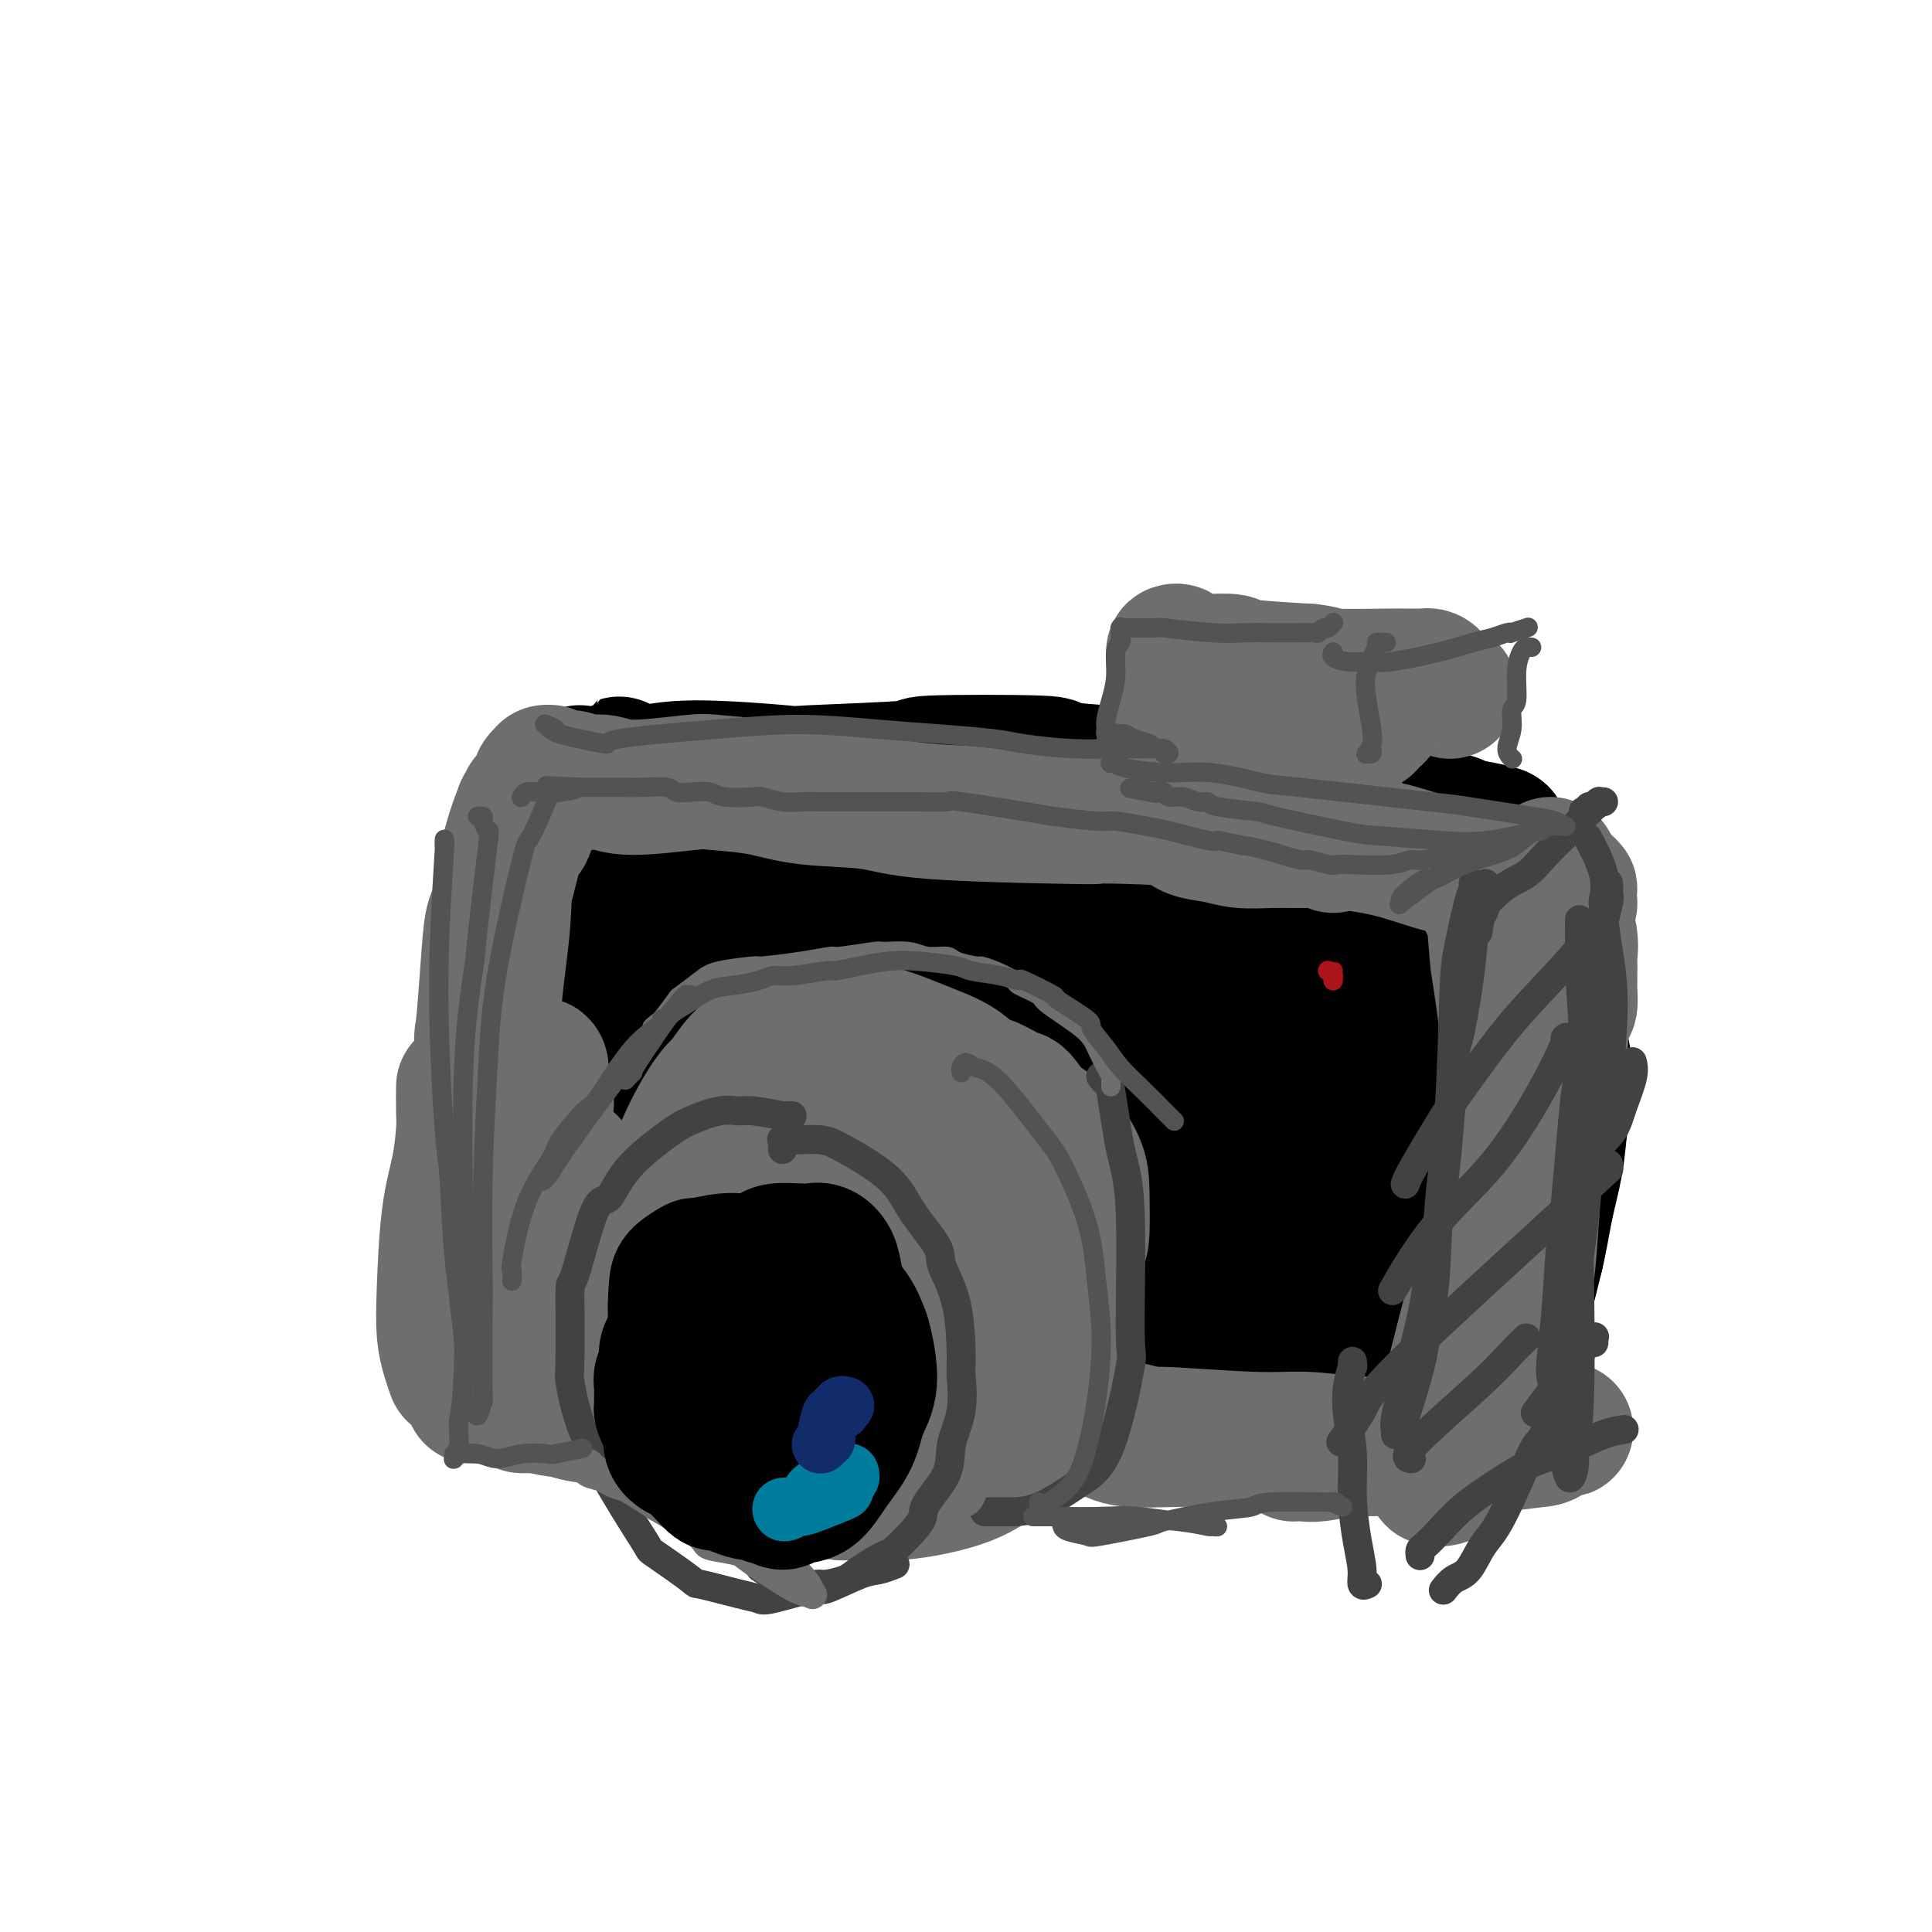 <svg viewBox='0 0 400 400' version='1.1' xmlns='http://www.w3.org/2000/svg' xmlns:xlink='http://www.w3.org/1999/xlink'><g fill='none' stroke='rgb(0,0,0)' stroke-width='28' stroke-linecap='round' stroke-linejoin='round'><path d='M131,170c0.004,0.124 0.008,0.247 0,1c-0.008,0.753 -0.027,2.134 0,2c0.027,-0.134 0.102,-1.783 0,2c-0.102,3.783 -0.381,12.997 -1,20c-0.619,7.003 -1.578,11.795 -2,15c-0.422,3.205 -0.306,4.824 -1,10c-0.694,5.176 -2.197,13.909 -3,21c-0.803,7.091 -0.906,12.539 -1,16c-0.094,3.461 -0.179,4.936 0,6c0.179,1.064 0.623,1.717 1,-2c0.377,-3.717 0.689,-11.805 1,-15c0.311,-3.195 0.623,-1.497 1,-9c0.377,-7.503 0.820,-24.207 1,-35c0.180,-10.793 0.097,-15.676 0,-21c-0.097,-5.324 -0.207,-11.089 0,-15c0.207,-3.911 0.732,-5.968 1,-7c0.268,-1.032 0.279,-1.040 0,0c-0.279,1.040 -0.848,3.126 -1,7c-0.152,3.874 0.114,9.535 0,17c-0.114,7.465 -0.609,16.733 -1,25c-0.391,8.267 -0.679,15.534 -1,22c-0.321,6.466 -0.676,12.132 -1,17c-0.324,4.868 -0.616,8.937 -1,11c-0.384,2.063 -0.859,2.121 -1,2c-0.141,-0.121 0.053,-0.421 0,-2c-0.053,-1.579 -0.354,-4.437 0,-7c0.354,-2.563 1.363,-4.831 2,-14c0.637,-9.169 0.902,-25.238 1,-36c0.098,-10.762 0.028,-16.218 0,-20c-0.028,-3.782 -0.014,-5.891 0,-8'/><path d='M125,173c0.281,-13.630 -0.017,-5.206 0,-1c0.017,4.206 0.348,4.193 0,7c-0.348,2.807 -1.375,8.435 -2,19c-0.625,10.565 -0.847,26.067 -1,36c-0.153,9.933 -0.237,14.297 0,18c0.237,3.703 0.795,6.744 1,8c0.205,1.256 0.056,0.727 0,0c-0.056,-0.727 -0.018,-1.651 0,-4c0.018,-2.349 0.015,-6.121 0,-11c-0.015,-4.879 -0.041,-10.864 0,-18c0.041,-7.136 0.151,-15.424 1,-26c0.849,-10.576 2.438,-23.441 3,-29c0.562,-5.559 0.097,-3.811 0,-4c-0.097,-0.189 0.176,-2.314 0,-2c-0.176,0.314 -0.800,3.069 -1,4c-0.200,0.931 0.022,0.040 -2,6c-2.022,5.960 -6.290,18.773 -9,27c-2.710,8.227 -3.863,11.868 -5,16c-1.137,4.132 -2.257,8.754 -3,11c-0.743,2.246 -1.109,2.116 -1,2c0.109,-0.116 0.694,-0.219 1,-2c0.306,-1.781 0.335,-5.239 1,-9c0.665,-3.761 1.968,-7.824 3,-13c1.032,-5.176 1.793,-11.465 3,-18c1.207,-6.535 2.859,-13.317 4,-18c1.141,-4.683 1.771,-7.269 2,-9c0.229,-1.731 0.056,-2.607 0,-3c-0.056,-0.393 0.006,-0.301 0,0c-0.006,0.301 -0.078,0.812 0,1c0.078,0.188 0.308,0.054 1,0c0.692,-0.054 1.846,-0.027 3,0'/><path d='M124,161c1.820,-0.092 4.370,-0.823 6,-1c1.630,-0.177 2.341,0.198 4,0c1.659,-0.198 4.265,-0.971 10,-1c5.735,-0.029 14.599,0.685 18,1c3.401,0.315 1.339,0.231 6,0c4.661,-0.231 16.045,-0.608 20,-1c3.955,-0.392 0.483,-0.800 5,-1c4.517,-0.200 17.024,-0.193 22,0c4.976,0.193 2.421,0.572 4,1c1.579,0.428 7.292,0.906 10,1c2.708,0.094 2.411,-0.196 4,0c1.589,0.196 5.065,0.879 8,1c2.935,0.121 5.331,-0.320 9,0c3.669,0.320 8.613,1.400 12,2c3.387,0.600 5.218,0.718 6,1c0.782,0.282 0.515,0.728 2,1c1.485,0.272 4.721,0.370 7,1c2.279,0.630 3.600,1.790 4,2c0.400,0.210 -0.120,-0.531 1,0c1.120,0.531 3.880,2.335 5,3c1.120,0.665 0.599,0.192 1,0c0.401,-0.192 1.725,-0.104 2,0c0.275,0.104 -0.498,0.224 0,0c0.498,-0.224 2.266,-0.792 3,-1c0.734,-0.208 0.434,-0.057 1,0c0.566,0.057 2.000,0.018 3,0c1.000,-0.018 1.567,-0.015 2,0c0.433,0.015 0.732,0.043 1,0c0.268,-0.043 0.505,-0.155 1,0c0.495,0.155 1.247,0.578 2,1'/><path d='M303,171c14.053,2.417 5.186,1.960 2,2c-3.186,0.040 -0.691,0.577 1,2c1.691,1.423 2.579,3.731 3,5c0.421,1.269 0.377,1.497 1,3c0.623,1.503 1.915,4.280 3,10c1.085,5.720 1.965,14.382 2,21c0.035,6.618 -0.773,11.191 -1,14c-0.227,2.809 0.127,3.856 0,6c-0.127,2.144 -0.734,5.387 -3,12c-2.266,6.613 -6.190,16.595 -8,21c-1.810,4.405 -1.506,3.232 -2,4c-0.494,0.768 -1.788,3.475 -3,5c-1.212,1.525 -2.343,1.866 -3,2c-0.657,0.134 -0.840,0.061 -1,0c-0.160,-0.061 -0.297,-0.108 0,0c0.297,0.108 1.029,0.373 1,0c-0.029,-0.373 -0.818,-1.382 -1,-2c-0.182,-0.618 0.243,-0.845 0,-1c-0.243,-0.155 -1.154,-0.236 -4,-1c-2.846,-0.764 -7.627,-2.209 -10,-3c-2.373,-0.791 -2.337,-0.927 -4,-1c-1.663,-0.073 -5.024,-0.083 -10,0c-4.976,0.083 -11.567,0.259 -16,1c-4.433,0.741 -6.707,2.047 -11,3c-4.293,0.953 -10.604,1.555 -14,2c-3.396,0.445 -3.876,0.735 -8,1c-4.124,0.265 -11.893,0.504 -18,1c-6.107,0.496 -10.554,1.248 -15,2'/><path d='M184,280c-14.514,1.702 -9.797,0.956 -11,0c-1.203,-0.956 -8.324,-2.121 -13,-3c-4.676,-0.879 -6.906,-1.471 -9,-2c-2.094,-0.529 -4.053,-0.996 -5,-1c-0.947,-0.004 -0.881,0.454 -2,0c-1.119,-0.454 -3.421,-1.820 -5,-3c-1.579,-1.180 -2.434,-2.175 -3,-2c-0.566,0.175 -0.842,1.520 -2,-2c-1.158,-3.520 -3.198,-11.903 -4,-15c-0.802,-3.097 -0.366,-0.906 0,-6c0.366,-5.094 0.662,-17.473 1,-23c0.338,-5.527 0.719,-4.202 2,-9c1.281,-4.798 3.464,-15.720 5,-22c1.536,-6.280 2.426,-7.917 3,-9c0.574,-1.083 0.832,-1.613 1,-2c0.168,-0.387 0.247,-0.630 0,0c-0.247,0.630 -0.819,2.133 -1,3c-0.181,0.867 0.027,1.099 -1,3c-1.027,1.901 -3.291,5.473 -5,9c-1.709,3.527 -2.862,7.009 -4,17c-1.138,9.991 -2.261,26.489 -2,37c0.261,10.511 1.907,15.034 4,19c2.093,3.966 4.634,7.376 7,9c2.366,1.624 4.559,1.463 7,0c2.441,-1.463 5.132,-4.226 8,-9c2.868,-4.774 5.915,-11.558 9,-20c3.085,-8.442 6.208,-18.541 8,-24c1.792,-5.459 2.252,-6.277 3,-12c0.748,-5.723 1.785,-16.349 2,-24c0.215,-7.651 -0.393,-12.325 -1,-17'/><path d='M176,172c0.189,-9.629 -1.337,-7.202 -3,-6c-1.663,1.202 -3.463,1.178 -5,3c-1.537,1.822 -2.812,5.489 -5,9c-2.188,3.511 -5.289,6.868 -8,16c-2.711,9.132 -5.030,24.041 -6,31c-0.970,6.959 -0.590,5.967 0,9c0.590,3.033 1.389,10.090 4,16c2.611,5.910 7.034,10.671 13,10c5.966,-0.671 13.474,-6.774 17,-10c3.526,-3.226 3.069,-3.573 5,-7c1.931,-3.427 6.250,-9.933 9,-16c2.750,-6.067 3.930,-11.695 4,-15c0.070,-3.305 -0.969,-4.288 -2,-8c-1.031,-3.712 -2.055,-10.155 -4,-15c-1.945,-4.845 -4.812,-8.093 -8,-10c-3.188,-1.907 -6.696,-2.472 -10,-2c-3.304,0.472 -6.403,1.980 -10,7c-3.597,5.020 -7.693,13.552 -9,21c-1.307,7.448 0.175,13.812 2,20c1.825,6.188 3.994,12.200 7,18c3.006,5.800 6.851,11.387 11,15c4.149,3.613 8.603,5.251 13,6c4.397,0.749 8.735,0.608 13,-2c4.265,-2.608 8.455,-7.684 12,-13c3.545,-5.316 6.445,-10.872 9,-17c2.555,-6.128 4.767,-12.826 5,-20c0.233,-7.174 -1.512,-14.823 -2,-19c-0.488,-4.177 0.282,-4.883 -3,-8c-3.282,-3.117 -10.614,-8.647 -14,-11c-3.386,-2.353 -2.824,-1.529 -5,1c-2.176,2.529 -7.088,6.765 -12,11'/><path d='M194,186c-4.727,7.060 -8.045,18.710 -10,27c-1.955,8.290 -2.548,13.222 -2,19c0.548,5.778 2.236,12.403 5,17c2.764,4.597 6.606,7.165 10,9c3.394,1.835 6.342,2.938 11,0c4.658,-2.938 11.026,-9.916 14,-11c2.974,-1.084 2.552,3.727 6,-6c3.448,-9.727 10.764,-33.990 13,-47c2.236,-13.010 -0.610,-14.766 -4,-17c-3.390,-2.234 -7.324,-4.944 -9,-7c-1.676,-2.056 -1.095,-3.456 -6,0c-4.905,3.456 -15.295,11.767 -20,15c-4.705,3.233 -3.724,1.387 -5,9c-1.276,7.613 -4.810,24.684 -6,33c-1.190,8.316 -0.038,7.877 1,12c1.038,4.123 1.961,12.808 7,19c5.039,6.192 14.193,9.891 21,10c6.807,0.109 11.266,-3.371 16,-8c4.734,-4.629 9.744,-10.406 14,-17c4.256,-6.594 7.758,-14.007 11,-21c3.242,-6.993 6.222,-13.568 7,-20c0.778,-6.432 -0.648,-12.722 -1,-16c-0.352,-3.278 0.370,-3.546 -2,-5c-2.370,-1.454 -7.833,-4.095 -10,-6c-2.167,-1.905 -1.040,-3.075 -4,2c-2.960,5.075 -10.009,16.396 -13,21c-2.991,4.604 -1.926,2.492 -3,9c-1.074,6.508 -4.289,21.637 -5,29c-0.711,7.363 1.083,6.961 3,9c1.917,2.039 3.959,6.520 6,11'/><path d='M239,256c5.357,3.278 14.250,1.475 18,1c3.750,-0.475 2.358,0.380 6,-4c3.642,-4.380 12.318,-13.993 16,-19c3.682,-5.007 2.371,-5.406 2,-9c-0.371,-3.594 0.198,-10.382 0,-16c-0.198,-5.618 -1.163,-10.065 -4,-14c-2.837,-3.935 -7.547,-7.359 -11,-9c-3.453,-1.641 -5.649,-1.500 -9,7c-3.351,8.500 -7.859,25.359 -9,36c-1.141,10.641 1.084,15.063 3,20c1.916,4.937 3.524,10.388 6,14c2.476,3.612 5.819,5.383 9,6c3.181,0.617 6.201,0.078 9,-2c2.799,-2.078 5.376,-5.697 8,-10c2.624,-4.303 5.293,-9.290 7,-15c1.707,-5.710 2.451,-12.143 3,-19c0.549,-6.857 0.903,-14.137 1,-21c0.097,-6.863 -0.063,-13.309 -1,-17c-0.937,-3.691 -2.650,-4.627 -3,-6c-0.350,-1.373 0.664,-3.182 -1,2c-1.664,5.182 -6.006,17.354 -8,24c-1.994,6.646 -1.641,7.765 -2,13c-0.359,5.235 -1.429,14.587 -2,22c-0.571,7.413 -0.641,12.888 0,17c0.641,4.112 1.994,6.863 3,9c1.006,2.137 1.665,3.661 4,0c2.335,-3.661 6.348,-12.507 8,-17c1.652,-4.493 0.945,-4.633 2,-8c1.055,-3.367 3.873,-9.962 5,-16c1.127,-6.038 0.564,-11.519 0,-17'/><path d='M299,208c-0.918,-5.683 -3.213,-11.389 -5,-14c-1.787,-2.611 -3.066,-2.127 -5,-2c-1.934,0.127 -4.521,-0.105 -7,0c-2.479,0.105 -4.848,0.546 -8,2c-3.152,1.454 -7.088,3.920 -11,6c-3.912,2.080 -7.801,3.775 -12,7c-4.199,3.225 -8.709,7.982 -11,10c-2.291,2.018 -2.363,1.299 -6,6c-3.637,4.701 -10.839,14.823 -14,21c-3.161,6.177 -2.280,8.411 -1,10c1.280,1.589 2.961,2.535 5,2c2.039,-0.535 4.438,-2.549 7,-5c2.562,-2.451 5.287,-5.338 8,-9c2.713,-3.662 5.414,-8.097 7,-13c1.586,-4.903 2.057,-10.273 2,-15c-0.057,-4.727 -0.643,-8.812 -2,-13c-1.357,-4.188 -3.484,-8.478 -6,-11c-2.516,-2.522 -5.422,-3.276 -8,-4c-2.578,-0.724 -4.827,-1.417 -7,-1c-2.173,0.417 -4.271,1.945 -6,4c-1.729,2.055 -3.090,4.638 -5,8c-1.910,3.362 -4.370,7.502 -6,12c-1.630,4.498 -2.431,9.353 -3,14c-0.569,4.647 -0.907,9.085 -1,13c-0.093,3.915 0.058,7.308 0,10c-0.058,2.692 -0.327,4.684 0,6c0.327,1.316 1.248,1.958 2,2c0.752,0.042 1.336,-0.514 2,-2c0.664,-1.486 1.410,-3.900 2,-5c0.590,-1.100 1.026,-0.886 1,-3c-0.026,-2.114 -0.513,-6.557 -1,-11'/><path d='M210,233c-1.281,-3.233 -3.985,-5.816 -7,-8c-3.015,-2.184 -6.342,-3.971 -10,-6c-3.658,-2.029 -7.648,-4.301 -11,-6c-3.352,-1.699 -6.066,-2.824 -9,-4c-2.934,-1.176 -6.087,-2.402 -9,-3c-2.913,-0.598 -5.587,-0.566 -8,-1c-2.413,-0.434 -4.566,-1.332 -6,-2c-1.434,-0.668 -2.148,-1.104 -4,-2c-1.852,-0.896 -4.843,-2.250 -6,-3c-1.157,-0.750 -0.480,-0.894 -1,-1c-0.520,-0.106 -2.238,-0.173 -3,0c-0.762,0.173 -0.567,0.588 -1,1c-0.433,0.412 -1.494,0.823 -2,1c-0.506,0.177 -0.457,0.121 -2,2c-1.543,1.879 -4.676,5.692 -6,7c-1.324,1.308 -0.837,0.110 -2,2c-1.163,1.890 -3.975,6.867 -6,11c-2.025,4.133 -3.261,7.420 -4,9c-0.739,1.580 -0.980,1.451 -2,4c-1.020,2.549 -2.817,7.776 -4,11c-1.183,3.224 -1.751,4.443 -2,5c-0.249,0.557 -0.179,0.450 0,2c0.179,1.550 0.468,4.757 1,7c0.532,2.243 1.308,3.523 2,5c0.692,1.477 1.302,3.151 3,5c1.698,1.849 4.485,3.874 6,5c1.515,1.126 1.756,1.353 3,2c1.244,0.647 3.489,1.713 7,3c3.511,1.287 8.289,2.796 12,4c3.711,1.204 6.356,2.102 9,3'/><path d='M148,286c4.662,1.539 2.316,0.388 5,1c2.684,0.612 10.398,2.987 14,4c3.602,1.013 3.093,0.665 5,1c1.907,0.335 6.231,1.355 12,2c5.769,0.645 12.983,0.917 18,1c5.017,0.083 7.836,-0.023 11,0c3.164,0.023 6.672,0.174 10,0c3.328,-0.174 6.474,-0.673 9,-1c2.526,-0.327 4.430,-0.482 8,-1c3.570,-0.518 8.805,-1.400 12,-2c3.195,-0.600 4.349,-0.919 5,-1c0.651,-0.081 0.797,0.077 4,0c3.203,-0.077 9.461,-0.388 13,-1c3.539,-0.612 4.359,-1.526 6,-2c1.641,-0.474 4.104,-0.508 6,-1c1.896,-0.492 3.224,-1.442 4,-2c0.776,-0.558 0.998,-0.723 2,-1c1.002,-0.277 2.783,-0.665 4,-1c1.217,-0.335 1.871,-0.615 3,-1c1.129,-0.385 2.734,-0.874 4,-1c1.266,-0.126 2.195,0.109 3,0c0.805,-0.109 1.487,-0.564 2,-1c0.513,-0.436 0.859,-0.852 1,-1c0.141,-0.148 0.079,-0.029 0,0c-0.079,0.029 -0.173,-0.034 0,0c0.173,0.034 0.613,0.165 1,0c0.387,-0.165 0.723,-0.624 1,-1c0.277,-0.376 0.497,-0.668 1,-1c0.503,-0.332 1.289,-0.705 2,-2c0.711,-1.295 1.346,-3.513 2,-6c0.654,-2.487 1.327,-5.244 2,-8'/><path d='M318,260c0.962,-3.983 1.366,-6.940 2,-10c0.634,-3.060 1.497,-6.221 2,-9c0.503,-2.779 0.646,-5.174 1,-8c0.354,-2.826 0.918,-6.084 1,-9c0.082,-2.916 -0.318,-5.492 -1,-8c-0.682,-2.508 -1.646,-4.949 -2,-7c-0.354,-2.051 -0.098,-3.713 0,-5c0.098,-1.287 0.036,-2.198 0,-3c-0.036,-0.802 -0.048,-1.494 0,-3c0.048,-1.506 0.156,-3.826 0,-5c-0.156,-1.174 -0.577,-1.203 -1,-2c-0.423,-0.797 -0.849,-2.361 -1,-3c-0.151,-0.639 -0.026,-0.353 0,-1c0.026,-0.647 -0.045,-2.226 0,-3c0.045,-0.774 0.208,-0.744 0,-1c-0.208,-0.256 -0.787,-0.800 -1,-1c-0.213,-0.200 -0.061,-0.057 0,0c0.061,0.057 0.030,0.029 0,0'/></g>
<g fill='none' stroke='rgb(109,110,112)' stroke-width='28' stroke-linecap='round' stroke-linejoin='round'><path d='M308,186c-0.084,0.605 -0.169,1.210 0,1c0.169,-0.210 0.590,-1.234 1,1c0.410,2.234 0.807,7.728 1,10c0.193,2.272 0.181,1.322 1,7c0.819,5.678 2.467,17.983 3,24c0.533,6.017 -0.050,5.745 0,9c0.050,3.255 0.732,10.037 0,19c-0.732,8.963 -2.879,20.105 -4,25c-1.121,4.895 -1.215,3.542 -2,5c-0.785,1.458 -2.261,5.728 -3,8c-0.739,2.272 -0.741,2.545 -1,3c-0.259,0.455 -0.776,1.092 -1,1c-0.224,-0.092 -0.156,-0.913 0,-1c0.156,-0.087 0.399,0.560 1,0c0.601,-0.560 1.559,-2.327 2,-3c0.441,-0.673 0.366,-0.253 1,-2c0.634,-1.747 1.977,-5.661 3,-9c1.023,-3.339 1.726,-6.102 2,-8c0.274,-1.898 0.119,-2.929 0,-5c-0.119,-2.071 -0.201,-5.180 0,-9c0.201,-3.820 0.685,-8.351 1,-12c0.315,-3.649 0.461,-6.414 1,-11c0.539,-4.586 1.472,-10.991 2,-15c0.528,-4.009 0.653,-5.620 1,-8c0.347,-2.380 0.916,-5.527 1,-7c0.084,-1.473 -0.317,-1.270 0,-3c0.317,-1.730 1.353,-5.391 2,-7c0.647,-1.609 0.905,-1.164 1,-2c0.095,-0.836 0.027,-2.953 0,-4c-0.027,-1.047 -0.014,-1.023 0,-1'/><path d='M321,192c1.315,-12.930 0.103,-3.253 0,0c-0.103,3.253 0.902,0.084 1,-1c0.098,-1.084 -0.710,-0.081 -1,0c-0.290,0.081 -0.063,-0.760 0,-1c0.063,-0.240 -0.038,0.119 0,0c0.038,-0.119 0.214,-0.718 0,-1c-0.214,-0.282 -0.820,-0.248 -1,0c-0.180,0.248 0.064,0.711 0,1c-0.064,0.289 -0.436,0.404 -1,2c-0.564,1.596 -1.321,4.673 -2,7c-0.679,2.327 -1.282,3.903 -2,12c-0.718,8.097 -1.552,22.715 -2,29c-0.448,6.285 -0.511,4.238 -1,10c-0.489,5.762 -1.403,19.334 -2,25c-0.597,5.666 -0.878,3.428 -2,6c-1.122,2.572 -3.086,9.955 -4,13c-0.914,3.045 -0.777,1.754 -1,2c-0.223,0.246 -0.805,2.030 -1,3c-0.195,0.970 -0.002,1.127 0,1c0.002,-0.127 -0.189,-0.537 0,-1c0.189,-0.463 0.756,-0.980 1,-1c0.244,-0.020 0.166,0.455 1,-1c0.834,-1.455 2.582,-4.840 4,-8c1.418,-3.160 2.506,-6.093 4,-11c1.494,-4.907 3.395,-11.787 4,-15c0.605,-3.213 -0.085,-2.758 0,-9c0.085,-6.242 0.946,-19.181 1,-25c0.054,-5.819 -0.699,-4.520 -1,-4c-0.301,0.520 -0.151,0.260 0,0'/><path d='M316,225c-0.338,-4.430 -1.182,3.496 -2,7c-0.818,3.504 -1.610,2.585 -2,4c-0.390,1.415 -0.379,5.163 -2,13c-1.621,7.837 -4.873,19.761 -7,28c-2.127,8.239 -3.128,12.791 -4,17c-0.872,4.209 -1.617,8.074 -2,10c-0.383,1.926 -0.406,1.913 0,2c0.406,0.087 1.240,0.273 2,0c0.760,-0.273 1.446,-1.006 2,-2c0.554,-0.994 0.977,-2.250 2,-4c1.023,-1.750 2.645,-3.995 4,-7c1.355,-3.005 2.441,-6.770 3,-9c0.559,-2.230 0.591,-2.926 1,-5c0.409,-2.074 1.195,-5.525 2,-8c0.805,-2.475 1.628,-3.973 1,-5c-0.628,-1.027 -2.708,-1.584 -4,-1c-1.292,0.584 -1.798,2.310 -2,3c-0.202,0.690 -0.101,0.345 0,0'/><path d='M173,221c0.280,-0.014 0.559,-0.028 0,0c-0.559,0.028 -1.958,0.099 -2,0c-0.042,-0.099 1.272,-0.367 0,0c-1.272,0.367 -5.132,1.369 -7,2c-1.868,0.631 -1.746,0.891 -2,2c-0.254,1.109 -0.884,3.068 -2,5c-1.116,1.932 -2.717,3.838 -4,6c-1.283,2.162 -2.250,4.581 -3,7c-0.750,2.419 -1.285,4.837 -2,10c-0.715,5.163 -1.609,13.071 -2,16c-0.391,2.929 -0.278,0.880 2,5c2.278,4.120 6.721,14.410 9,19c2.279,4.590 2.394,3.479 5,5c2.606,1.521 7.704,5.674 12,8c4.296,2.326 7.790,2.826 11,2c3.210,-0.826 6.136,-2.978 9,-5c2.864,-2.022 5.666,-3.915 8,-11c2.334,-7.085 4.200,-19.364 5,-25c0.800,-5.636 0.534,-4.630 0,-7c-0.534,-2.370 -1.335,-8.117 -3,-13c-1.665,-4.883 -4.193,-8.901 -6,-11c-1.807,-2.099 -2.891,-2.278 -4,-3c-1.109,-0.722 -2.242,-1.988 -5,-4c-2.758,-2.012 -7.141,-4.770 -9,-6c-1.859,-1.230 -1.192,-0.933 -2,-1c-0.808,-0.067 -3.089,-0.499 -5,-1c-1.911,-0.501 -3.450,-1.073 -5,-1c-1.550,0.073 -3.110,0.789 -5,2c-1.890,1.211 -4.112,2.917 -6,5c-1.888,2.083 -3.444,4.541 -5,7'/><path d='M155,234c-2.898,5.442 -4.644,13.048 -6,16c-1.356,2.952 -2.322,1.251 -2,6c0.322,4.749 1.932,15.949 3,21c1.068,5.051 1.595,3.954 3,6c1.405,2.046 3.688,7.236 10,10c6.312,2.764 16.652,3.101 21,4c4.348,0.899 2.703,2.359 8,-2c5.297,-4.359 17.535,-14.536 23,-21c5.465,-6.464 4.156,-9.214 4,-11c-0.156,-1.786 0.842,-2.606 0,-7c-0.842,-4.394 -3.525,-12.361 -6,-17c-2.475,-4.639 -4.743,-5.950 -8,-7c-3.257,-1.050 -7.503,-1.840 -11,-2c-3.497,-0.160 -6.244,0.309 -10,2c-3.756,1.691 -8.521,4.604 -11,6c-2.479,1.396 -2.672,1.275 -5,5c-2.328,3.725 -6.790,11.297 -9,17c-2.210,5.703 -2.168,9.536 -2,12c0.168,2.464 0.461,3.559 2,6c1.539,2.441 4.323,6.228 7,9c2.677,2.772 5.248,4.530 12,3c6.752,-1.530 17.687,-6.348 24,-11c6.313,-4.652 8.004,-9.138 9,-12c0.996,-2.862 1.297,-4.100 2,-7c0.703,-2.900 1.806,-7.463 0,-13c-1.806,-5.537 -6.523,-12.050 -11,-16c-4.477,-3.950 -8.716,-5.337 -11,-6c-2.284,-0.663 -2.615,-0.602 -5,0c-2.385,0.602 -6.824,1.743 -10,4c-3.176,2.257 -5.088,5.628 -7,9'/><path d='M169,238c-2.181,3.968 -4.132,9.386 -5,14c-0.868,4.614 -0.653,8.422 1,13c1.653,4.578 4.745,9.926 8,13c3.255,3.074 6.671,3.874 9,4c2.329,0.126 3.569,-0.424 6,-1c2.431,-0.576 6.054,-1.179 10,-3c3.946,-1.821 8.215,-4.860 10,-9c1.785,-4.140 1.088,-9.382 0,-12c-1.088,-2.618 -2.565,-2.613 -2,-3c0.565,-0.387 3.172,-1.168 -2,-4c-5.172,-2.832 -18.123,-7.716 -24,-9c-5.877,-1.284 -4.678,1.032 -5,2c-0.322,0.968 -2.163,0.587 -4,2c-1.837,1.413 -3.668,4.618 -5,8c-1.332,3.382 -2.163,6.939 -2,10c0.163,3.061 1.320,5.625 3,8c1.680,2.375 3.884,4.561 7,6c3.116,1.439 7.144,2.130 11,2c3.856,-0.130 7.539,-1.083 11,-3c3.461,-1.917 6.700,-4.798 9,-8c2.300,-3.202 3.663,-6.725 5,-10c1.337,-3.275 2.650,-6.301 3,-9c0.350,-2.699 -0.261,-5.069 -1,-8c-0.739,-2.931 -1.605,-6.423 -3,-9c-1.395,-2.577 -3.318,-4.239 -5,-6c-1.682,-1.761 -3.124,-3.620 -5,-5c-1.876,-1.380 -4.188,-2.281 -6,-3c-1.812,-0.719 -3.125,-1.254 -5,-2c-1.875,-0.746 -4.313,-1.701 -6,-2c-1.687,-0.299 -2.625,0.057 -4,0c-1.375,-0.057 -3.188,-0.529 -5,-1'/><path d='M173,213c-4.898,-1.274 -4.145,-0.457 -5,0c-0.855,0.457 -3.320,0.556 -5,1c-1.680,0.444 -2.577,1.232 -4,2c-1.423,0.768 -3.373,1.516 -5,3c-1.627,1.484 -2.930,3.704 -4,5c-1.070,1.296 -1.907,1.667 -4,5c-2.093,3.333 -5.440,9.627 -7,16c-1.560,6.373 -1.331,12.823 -1,18c0.331,5.177 0.763,9.080 2,13c1.237,3.920 3.277,7.857 4,10c0.723,2.143 0.128,2.493 2,5c1.872,2.507 6.212,7.171 8,9c1.788,1.829 1.026,0.822 4,2c2.974,1.178 9.685,4.540 13,6c3.315,1.460 3.232,1.020 5,1c1.768,-0.020 5.385,0.382 10,0c4.615,-0.382 10.227,-1.549 14,-3c3.773,-1.451 5.705,-3.185 7,-4c1.295,-0.815 1.951,-0.709 3,-2c1.049,-1.291 2.491,-3.979 4,-7c1.509,-3.021 3.084,-6.376 4,-9c0.916,-2.624 1.173,-4.517 2,-9c0.827,-4.483 2.224,-11.557 3,-15c0.776,-3.443 0.930,-3.254 1,-5c0.070,-1.746 0.055,-5.426 0,-8c-0.055,-2.574 -0.149,-4.040 -1,-6c-0.851,-1.960 -2.460,-4.412 -4,-6c-1.540,-1.588 -3.011,-2.311 -4,-3c-0.989,-0.689 -1.494,-1.345 -2,-2'/><path d='M213,230c-2.176,-3.205 -2.116,-2.716 -3,-3c-0.884,-0.284 -2.710,-1.339 -4,-2c-1.290,-0.661 -2.042,-0.926 -4,-1c-1.958,-0.074 -5.122,0.044 -7,0c-1.878,-0.044 -2.468,-0.252 -4,0c-1.532,0.252 -4.004,0.962 -5,1c-0.996,0.038 -0.514,-0.597 -3,2c-2.486,2.597 -7.938,8.426 -11,12c-3.062,3.574 -3.733,4.891 -4,6c-0.267,1.109 -0.128,2.008 0,4c0.128,1.992 0.246,5.077 1,8c0.754,2.923 2.145,5.684 6,9c3.855,3.316 10.173,7.186 13,9c2.827,1.814 2.163,1.571 5,1c2.837,-0.571 9.174,-1.472 12,-2c2.826,-0.528 2.140,-0.685 3,-3c0.860,-2.315 3.265,-6.789 4,-9c0.735,-2.211 -0.199,-2.158 -1,-4c-0.801,-1.842 -1.470,-5.577 -3,-9c-1.530,-3.423 -3.921,-6.533 -7,-9c-3.079,-2.467 -6.846,-4.291 -10,-6c-3.154,-1.709 -5.695,-3.303 -9,-3c-3.305,0.303 -7.372,2.502 -10,5c-2.628,2.498 -3.816,5.295 -4,9c-0.184,3.705 0.635,8.319 2,13c1.365,4.681 3.275,9.428 6,13c2.725,3.572 6.267,5.968 10,7c3.733,1.032 7.659,0.701 10,1c2.341,0.299 3.097,1.228 5,-1c1.903,-2.228 4.951,-7.614 8,-13'/><path d='M209,265c1.291,-2.704 0.517,-2.966 0,-5c-0.517,-2.034 -0.777,-5.842 -2,-9c-1.223,-3.158 -3.407,-5.667 -6,-8c-2.593,-2.333 -5.594,-4.489 -11,-6c-5.406,-1.511 -13.219,-2.376 -17,-3c-3.781,-0.624 -3.532,-1.008 -5,0c-1.468,1.008 -4.653,3.407 -6,5c-1.347,1.593 -0.854,2.378 1,5c1.854,2.622 5.070,7.080 8,10c2.930,2.920 5.574,4.301 9,5c3.426,0.699 7.636,0.718 11,0c3.364,-0.718 5.884,-2.171 8,-4c2.116,-1.829 3.829,-4.034 5,-6c1.171,-1.966 1.799,-3.693 1,-6c-0.799,-2.307 -3.024,-5.194 -6,-7c-2.976,-1.806 -6.703,-2.531 -10,-4c-3.297,-1.469 -6.163,-3.683 -9,-5c-2.837,-1.317 -5.646,-1.736 -7,-2c-1.354,-0.264 -1.252,-0.372 -2,0c-0.748,0.372 -2.345,1.223 -2,2c0.345,0.777 2.631,1.478 4,2c1.369,0.522 1.820,0.863 2,1c0.180,0.137 0.090,0.068 0,0'/><path d='M162,252c-0.009,0.025 -0.017,0.050 0,0c0.017,-0.050 0.060,-0.176 0,0c-0.060,0.176 -0.223,0.655 0,1c0.223,0.345 0.831,0.556 1,1c0.169,0.444 -0.101,1.119 1,1c1.101,-0.119 3.574,-1.034 5,-1c1.426,0.034 1.807,1.015 2,0c0.193,-1.015 0.198,-4.026 0,-5c-0.198,-0.974 -0.600,0.090 -1,0c-0.400,-0.090 -0.798,-1.333 -2,0c-1.202,1.333 -3.209,5.244 -4,7c-0.791,1.756 -0.367,1.357 -1,2c-0.633,0.643 -2.324,2.326 -3,3c-0.676,0.674 -0.338,0.337 0,0'/><path d='M109,166c0.137,-0.287 0.274,-0.573 0,0c-0.274,0.573 -0.958,2.007 -1,2c-0.042,-0.007 0.556,-1.455 0,0c-0.556,1.455 -2.268,5.814 -3,10c-0.732,4.186 -0.483,8.200 -1,14c-0.517,5.800 -1.799,13.385 -2,20c-0.201,6.615 0.678,12.259 1,18c0.322,5.741 0.085,11.578 0,15c-0.085,3.422 -0.018,4.429 0,5c0.018,0.571 -0.013,0.707 0,1c0.013,0.293 0.068,0.741 0,0c-0.068,-0.741 -0.260,-2.673 0,-3c0.260,-0.327 0.973,0.952 1,-1c0.027,-1.952 -0.631,-7.133 -1,-9c-0.369,-1.867 -0.450,-0.419 -1,-4c-0.550,-3.581 -1.568,-12.189 -2,-16c-0.432,-3.811 -0.278,-2.823 0,-5c0.278,-2.177 0.679,-7.518 1,-12c0.321,-4.482 0.562,-8.104 1,-10c0.438,-1.896 1.073,-2.066 2,-5c0.927,-2.934 2.147,-8.632 3,-11c0.853,-2.368 1.338,-1.405 2,-3c0.662,-1.595 1.501,-5.749 2,-8c0.499,-2.251 0.657,-2.599 1,-3c0.343,-0.401 0.872,-0.854 1,-1c0.128,-0.146 -0.145,0.016 0,0c0.145,-0.016 0.709,-0.211 1,0c0.291,0.211 0.309,0.826 1,1c0.691,0.174 2.055,-0.093 3,0c0.945,0.093 1.473,0.547 2,1'/><path d='M120,162c2.188,0.078 3.657,-0.226 5,0c1.343,0.226 2.561,0.982 6,1c3.439,0.018 9.101,-0.701 12,-1c2.899,-0.299 3.036,-0.179 5,0c1.964,0.179 5.753,0.416 9,1c3.247,0.584 5.950,1.516 10,2c4.050,0.484 9.446,0.521 13,1c3.554,0.479 5.266,1.398 13,2c7.734,0.602 21.489,0.885 28,1c6.511,0.115 5.776,0.061 6,0c0.224,-0.061 1.406,-0.131 6,0c4.594,0.131 12.601,0.462 18,1c5.399,0.538 8.191,1.281 12,2c3.809,0.719 8.636,1.412 13,2c4.364,0.588 8.264,1.072 12,2c3.736,0.928 7.309,2.302 10,3c2.691,0.698 4.500,0.722 7,1c2.500,0.278 5.690,0.811 8,1c2.310,0.189 3.740,0.032 5,0c1.260,-0.032 2.352,0.059 3,0c0.648,-0.059 0.853,-0.267 1,0c0.147,0.267 0.235,1.010 0,1c-0.235,-0.010 -0.795,-0.773 -1,-1c-0.205,-0.227 -0.055,0.084 0,0c0.055,-0.084 0.015,-0.561 0,-1c-0.015,-0.439 -0.004,-0.840 0,-1c0.004,-0.160 0.002,-0.080 0,0'/><path d='M276,175c-0.412,-0.423 -0.824,-0.846 -1,-1c-0.176,-0.154 -0.115,-0.041 0,0c0.115,0.041 0.283,0.008 -1,0c-1.283,-0.008 -4.017,0.010 -6,0c-1.983,-0.010 -3.216,-0.047 -5,0c-1.784,0.047 -4.119,0.177 -6,0c-1.881,-0.177 -3.306,-0.663 -5,-1c-1.694,-0.337 -3.655,-0.525 -5,-1c-1.345,-0.475 -2.074,-1.237 -3,-2c-0.926,-0.763 -2.048,-1.528 -3,-2c-0.952,-0.472 -1.732,-0.651 -2,-1c-0.268,-0.349 -0.024,-0.869 0,-1c0.024,-0.131 -0.172,0.128 0,0c0.172,-0.128 0.714,-0.642 1,-1c0.286,-0.358 0.318,-0.558 0,-1c-0.318,-0.442 -0.985,-1.124 -1,-2c-0.015,-0.876 0.623,-1.947 1,-3c0.377,-1.053 0.495,-2.090 1,-4c0.505,-1.910 1.399,-4.695 2,-7c0.601,-2.305 0.910,-4.132 1,-6c0.090,-1.868 -0.038,-3.779 0,-5c0.038,-1.221 0.241,-1.753 0,-2c-0.241,-0.247 -0.925,-0.211 -1,0c-0.075,0.211 0.461,0.595 1,1c0.539,0.405 1.081,0.829 2,1c0.919,0.171 2.215,0.087 4,0c1.785,-0.087 4.057,-0.177 5,0c0.943,0.177 0.555,0.622 3,1c2.445,0.378 7.722,0.689 13,1'/><path d='M271,139c4.618,0.536 2.662,0.876 5,1c2.338,0.124 8.969,0.032 12,0c3.031,-0.032 2.462,-0.006 3,0c0.538,0.006 2.185,-0.010 3,0c0.815,0.010 0.800,0.045 1,0c0.200,-0.045 0.614,-0.169 1,0c0.386,0.169 0.743,0.633 1,1c0.257,0.367 0.415,0.637 1,1c0.585,0.363 1.596,0.818 2,1c0.404,0.182 0.202,0.091 0,0'/><path d='M284,148c0.390,0.145 0.780,0.290 1,0c0.220,-0.290 0.269,-1.016 0,-1c-0.269,0.016 -0.856,0.775 -1,1c-0.144,0.225 0.156,-0.084 0,0c-0.156,0.084 -0.769,0.560 -1,1c-0.231,0.440 -0.081,0.842 0,1c0.081,0.158 0.094,0.072 0,0c-0.094,-0.072 -0.293,-0.128 -1,0c-0.707,0.128 -1.921,0.441 -5,0c-3.079,-0.441 -8.022,-1.637 -10,-2c-1.978,-0.363 -0.990,0.105 -1,0c-0.010,-0.105 -1.019,-0.785 -1,0c0.019,0.785 1.067,3.035 2,5c0.933,1.965 1.753,3.645 3,5c1.247,1.355 2.923,2.386 4,3c1.077,0.614 1.555,0.813 2,0c0.445,-0.813 0.857,-2.636 1,-4c0.143,-1.364 0.017,-2.270 0,-3c-0.017,-0.730 0.076,-1.286 -1,-2c-1.076,-0.714 -3.320,-1.587 -4,-2c-0.680,-0.413 0.205,-0.366 0,0c-0.205,0.366 -1.501,1.051 -2,1c-0.499,-0.051 -0.203,-0.837 0,-1c0.203,-0.163 0.312,0.296 1,0c0.688,-0.296 1.954,-1.349 4,-2c2.046,-0.651 4.870,-0.900 6,-1c1.130,-0.100 0.565,-0.050 0,0'/><path d='M272,150c-0.667,-0.333 -1.333,-0.667 0,0c1.333,0.667 4.667,2.333 6,3c1.333,0.667 0.667,0.333 0,0'/><path d='M301,300c-0.228,0.002 -0.456,0.004 -1,0c-0.544,-0.004 -1.405,-0.015 -2,0c-0.595,0.015 -0.923,0.057 -4,0c-3.077,-0.057 -8.902,-0.211 -13,0c-4.098,0.211 -6.470,0.789 -8,1c-1.530,0.211 -2.220,0.057 -3,0c-0.780,-0.057 -1.652,-0.016 -2,0c-0.348,0.016 -0.174,0.008 0,0'/><path d='M118,241c-0.001,0.020 -0.003,0.040 0,0c0.003,-0.040 0.009,-0.141 0,0c-0.009,0.141 -0.035,0.522 0,1c0.035,0.478 0.131,1.051 0,1c-0.131,-0.051 -0.487,-0.728 -1,0c-0.513,0.728 -1.181,2.860 -2,6c-0.819,3.140 -1.789,7.289 -2,9c-0.211,1.711 0.336,0.984 0,2c-0.336,1.016 -1.557,3.775 -2,5c-0.443,1.225 -0.109,0.916 0,1c0.109,0.084 -0.007,0.562 0,1c0.007,0.438 0.139,0.834 0,1c-0.139,0.166 -0.548,0.100 -1,0c-0.452,-0.100 -0.948,-0.234 -1,0c-0.052,0.234 0.340,0.836 0,1c-0.340,0.164 -1.411,-0.109 -2,0c-0.589,0.109 -0.697,0.600 -1,1c-0.303,0.400 -0.800,0.709 -1,1c-0.200,0.291 -0.102,0.563 0,1c0.102,0.437 0.209,1.038 2,2c1.791,0.962 5.268,2.286 7,3c1.732,0.714 1.721,0.820 2,1c0.279,0.180 0.849,0.436 2,1c1.151,0.564 2.883,1.436 6,3c3.117,1.564 7.621,3.820 11,5c3.379,1.180 5.635,1.283 9,2c3.365,0.717 7.840,2.048 12,3c4.160,0.952 8.005,1.526 12,2c3.995,0.474 8.142,0.850 12,1c3.858,0.150 7.429,0.075 11,0'/><path d='M191,295c10.157,1.238 7.550,0.333 8,0c0.450,-0.333 3.956,-0.096 7,0c3.044,0.096 5.624,0.049 8,0c2.376,-0.049 4.548,-0.100 7,0c2.452,0.100 5.185,0.353 7,1c1.815,0.647 2.711,1.690 6,2c3.289,0.310 8.970,-0.113 13,0c4.030,0.113 6.409,0.762 9,1c2.591,0.238 5.395,0.064 8,0c2.605,-0.064 5.010,-0.017 7,0c1.990,0.017 3.563,0.005 5,0c1.437,-0.005 2.737,-0.001 4,0c1.263,0.001 2.490,0.000 4,0c1.510,-0.000 3.305,0.001 5,0c1.695,-0.001 3.291,-0.004 5,0c1.709,0.004 3.530,0.015 5,0c1.470,-0.015 2.590,-0.056 4,0c1.410,0.056 3.112,0.208 5,0c1.888,-0.208 3.963,-0.778 5,-1c1.037,-0.222 1.038,-0.098 2,0c0.962,0.098 2.886,0.170 4,0c1.114,-0.170 1.419,-0.581 2,-1c0.581,-0.419 1.437,-0.844 2,-1c0.563,-0.156 0.832,-0.043 1,0c0.168,0.043 0.236,0.014 0,0c-0.236,-0.014 -0.776,-0.015 -1,0c-0.224,0.015 -0.132,0.045 0,0c0.132,-0.045 0.305,-0.166 0,0c-0.305,0.166 -1.087,0.619 -2,1c-0.913,0.381 -1.956,0.691 -3,1'/><path d='M318,298c-2.107,0.478 -4.876,0.674 -8,1c-3.124,0.326 -6.604,0.782 -10,1c-3.396,0.218 -6.706,0.198 -10,0c-3.294,-0.198 -6.570,-0.573 -10,-1c-3.430,-0.427 -7.015,-0.907 -10,-1c-2.985,-0.093 -5.370,0.200 -11,0c-5.630,-0.200 -14.505,-0.892 -18,-1c-3.495,-0.108 -1.609,0.370 -3,0c-1.391,-0.370 -6.060,-1.587 -9,-2c-2.940,-0.413 -4.151,-0.023 -6,0c-1.849,0.023 -4.337,-0.320 -8,-1c-3.663,-0.680 -8.502,-1.696 -11,-2c-2.498,-0.304 -2.654,0.104 -4,0c-1.346,-0.104 -3.883,-0.721 -6,-1c-2.117,-0.279 -3.814,-0.219 -6,0c-2.186,0.219 -4.859,0.599 -7,1c-2.141,0.401 -3.748,0.825 -6,1c-2.252,0.175 -5.147,0.103 -7,0c-1.853,-0.103 -2.662,-0.237 -4,0c-1.338,0.237 -3.204,0.845 -5,1c-1.796,0.155 -3.523,-0.144 -5,0c-1.477,0.144 -2.706,0.732 -4,1c-1.294,0.268 -2.655,0.215 -4,0c-1.345,-0.215 -2.673,-0.594 -4,-1c-1.327,-0.406 -2.651,-0.840 -4,-1c-1.349,-0.160 -2.723,-0.046 -4,0c-1.277,0.046 -2.456,0.023 -4,0c-1.544,-0.023 -3.454,-0.045 -5,0c-1.546,0.045 -2.727,0.156 -4,0c-1.273,-0.156 -2.636,-0.578 -4,-1'/><path d='M117,292c-5.918,-0.691 -4.213,-0.917 -4,-1c0.213,-0.083 -1.067,-0.022 -2,0c-0.933,0.022 -1.518,0.006 -2,0c-0.482,-0.006 -0.861,-0.002 -1,0c-0.139,0.002 -0.037,0.000 0,0c0.037,-0.000 0.011,-0.000 0,0c-0.011,0.000 -0.005,0.000 0,0'/><path d='M118,291c-0.009,-0.002 -0.018,-0.005 0,0c0.018,0.005 0.065,0.016 0,0c-0.065,-0.016 -0.240,-0.061 -1,0c-0.760,0.061 -2.105,0.227 -3,0c-0.895,-0.227 -1.340,-0.845 -2,-1c-0.660,-0.155 -1.534,0.155 -2,0c-0.466,-0.155 -0.525,-0.774 -1,-1c-0.475,-0.226 -1.367,-0.061 -3,0c-1.633,0.061 -4.007,0.016 -5,0c-0.993,-0.016 -0.606,-0.004 -1,0c-0.394,0.004 -1.570,0.001 -2,0c-0.430,-0.001 -0.116,-0.000 0,0c0.116,0.000 0.033,0.000 0,0c-0.033,-0.000 -0.017,-0.000 0,0'/><path d='M96,225c-0.016,1.850 -0.032,3.700 0,5c0.032,1.300 0.113,2.051 0,4c-0.113,1.949 -0.420,5.094 -1,8c-0.580,2.906 -1.434,5.571 -2,10c-0.566,4.429 -0.845,10.623 -1,15c-0.155,4.377 -0.186,6.936 0,9c0.186,2.064 0.588,3.633 1,5c0.412,1.367 0.832,2.534 1,3c0.168,0.466 0.084,0.233 0,0'/><path d='M104,274c-0.462,0.662 -0.924,1.324 -1,2c-0.076,0.676 0.233,1.365 0,2c-0.233,0.635 -1.008,1.215 -1,2c0.008,0.785 0.799,1.775 1,2c0.201,0.225 -0.187,-0.315 0,-1c0.187,-0.685 0.950,-1.516 2,-4c1.050,-2.484 2.386,-6.622 3,-10c0.614,-3.378 0.504,-5.996 1,-10c0.496,-4.004 1.596,-9.395 2,-12c0.404,-2.605 0.112,-2.424 0,-6c-0.112,-3.576 -0.045,-10.908 0,-14c0.045,-3.092 0.068,-1.946 0,-2c-0.068,-0.054 -0.228,-1.310 0,-2c0.228,-0.690 0.845,-0.814 1,0c0.155,0.814 -0.150,2.565 0,4c0.150,1.435 0.757,2.553 1,3c0.243,0.447 0.121,0.224 0,0'/><path d='M315,287c0.406,0.092 0.812,0.185 1,0c0.188,-0.185 0.159,-0.647 0,-1c-0.159,-0.353 -0.447,-0.596 -1,-2c-0.553,-1.404 -1.371,-3.970 -2,-7c-0.629,-3.030 -1.071,-6.525 -1,-9c0.071,-2.475 0.653,-3.931 1,-6c0.347,-2.069 0.460,-4.752 1,-7c0.540,-2.248 1.508,-4.060 2,-6c0.492,-1.940 0.508,-4.008 1,-6c0.492,-1.992 1.460,-3.907 2,-6c0.540,-2.093 0.652,-4.364 1,-7c0.348,-2.636 0.933,-5.638 1,-7c0.067,-1.362 -0.385,-1.084 0,-2c0.385,-0.916 1.606,-3.025 2,-5c0.394,-1.975 -0.038,-3.815 0,-5c0.038,-1.185 0.546,-1.716 1,-2c0.454,-0.284 0.854,-0.322 1,-1c0.146,-0.678 0.039,-1.997 0,-3c-0.039,-1.003 -0.009,-1.691 0,-2c0.009,-0.309 -0.003,-0.240 0,-1c0.003,-0.760 0.019,-2.351 0,-3c-0.019,-0.649 -0.075,-0.358 0,-1c0.075,-0.642 0.282,-2.218 0,-4c-0.282,-1.782 -1.051,-3.769 -1,-5c0.051,-1.231 0.924,-1.707 1,-2c0.076,-0.293 -0.645,-0.404 -1,-1c-0.355,-0.596 -0.344,-1.676 0,-2c0.344,-0.324 1.020,0.109 1,0c-0.020,-0.109 -0.736,-0.760 -1,-1c-0.264,-0.240 -0.075,-0.069 0,0c0.075,0.069 0.038,0.034 0,0'/><path d='M314,289c0.109,-0.353 0.218,-0.705 0,-2c-0.218,-1.295 -0.763,-3.532 -1,-6c-0.237,-2.468 -0.168,-5.168 0,-7c0.168,-1.832 0.433,-2.795 1,-4c0.567,-1.205 1.435,-2.650 2,-6c0.565,-3.350 0.826,-8.605 1,-11c0.174,-2.395 0.262,-1.931 0,-4c-0.262,-2.069 -0.872,-6.671 -1,-10c-0.128,-3.329 0.226,-5.386 0,-7c-0.226,-1.614 -1.031,-2.783 -1,-5c0.031,-2.217 0.899,-5.480 1,-8c0.101,-2.520 -0.565,-4.298 0,-7c0.565,-2.702 2.361,-6.329 3,-8c0.639,-1.671 0.120,-1.386 0,-2c-0.120,-0.614 0.160,-2.127 0,-4c-0.160,-1.873 -0.760,-4.107 -1,-5c-0.240,-0.893 -0.120,-0.447 0,0'/></g>
<g fill='none' stroke='rgb(66,66,66)' stroke-width='6' stroke-linecap='round' stroke-linejoin='round'><path d='M327,191c-0.005,-0.537 -0.010,-1.075 0,0c0.010,1.075 0.037,3.762 0,5c-0.037,1.238 -0.136,1.027 0,4c0.136,2.973 0.507,9.132 1,16c0.493,6.868 1.109,14.446 1,22c-0.109,7.554 -0.943,15.084 -2,22c-1.057,6.916 -2.336,13.220 -3,18c-0.664,4.780 -0.714,8.038 -1,10c-0.286,1.962 -0.807,2.628 -1,3c-0.193,0.372 -0.056,0.450 0,0c0.056,-0.450 0.032,-1.427 0,-2c-0.032,-0.573 -0.072,-0.742 0,-1c0.072,-0.258 0.256,-0.607 0,-1c-0.256,-0.393 -0.952,-0.832 -1,-3c-0.048,-2.168 0.551,-6.065 1,-11c0.449,-4.935 0.749,-10.909 1,-14c0.251,-3.091 0.452,-3.300 1,-9c0.548,-5.700 1.441,-16.890 2,-22c0.559,-5.110 0.784,-4.140 1,-6c0.216,-1.860 0.422,-6.549 1,-10c0.578,-3.451 1.528,-5.664 2,-8c0.472,-2.336 0.466,-4.794 1,-8c0.534,-3.206 1.608,-7.158 2,-9c0.392,-1.842 0.101,-1.574 0,-2c-0.101,-0.426 -0.013,-1.548 0,-2c0.013,-0.452 -0.048,-0.235 0,0c0.048,0.235 0.205,0.486 0,1c-0.205,0.514 -0.773,1.290 -1,2c-0.227,0.710 -0.114,1.355 0,2'/><path d='M332,188c-0.328,2.688 -0.649,6.908 -1,9c-0.351,2.092 -0.734,2.056 -1,6c-0.266,3.944 -0.415,11.869 -1,19c-0.585,7.131 -1.606,13.470 -2,20c-0.394,6.530 -0.161,13.253 0,22c0.161,8.747 0.250,19.519 0,26c-0.250,6.481 -0.837,8.671 -1,10c-0.163,1.329 0.100,1.797 0,3c-0.100,1.203 -0.564,3.139 -1,3c-0.436,-0.139 -0.844,-2.355 -1,-4c-0.156,-1.645 -0.060,-2.720 0,-4c0.060,-1.280 0.084,-2.765 0,-4c-0.084,-1.235 -0.275,-2.219 0,-10c0.275,-7.781 1.018,-22.357 2,-30c0.982,-7.643 2.204,-8.351 3,-10c0.796,-1.649 1.166,-4.239 2,-6c0.834,-1.761 2.132,-2.693 3,-4c0.868,-1.307 1.305,-2.990 2,-5c0.695,-2.010 1.649,-4.349 2,-6c0.351,-1.651 0.100,-2.615 0,-3c-0.100,-0.385 -0.050,-0.193 0,0'/><path d='M305,183c-0.016,-0.085 -0.032,-0.170 0,0c0.032,0.170 0.112,0.597 0,1c-0.112,0.403 -0.415,0.784 -1,3c-0.585,2.216 -1.451,6.267 -2,9c-0.549,2.733 -0.781,4.147 -1,10c-0.219,5.853 -0.424,16.144 -1,24c-0.576,7.856 -1.524,13.276 -2,19c-0.476,5.724 -0.482,11.752 -1,17c-0.518,5.248 -1.549,9.715 -2,12c-0.451,2.285 -0.321,2.388 -1,5c-0.679,2.612 -2.168,7.734 -3,10c-0.832,2.266 -1.008,1.675 -1,2c0.008,0.325 0.199,1.566 0,2c-0.199,0.434 -0.788,0.060 -1,0c-0.212,-0.060 -0.049,0.193 0,0c0.049,-0.193 -0.018,-0.830 0,-1c0.018,-0.170 0.122,0.129 0,0c-0.122,-0.129 -0.468,-0.686 0,-3c0.468,-2.314 1.750,-6.387 3,-11c1.250,-4.613 2.466,-9.767 3,-13c0.534,-3.233 0.384,-4.545 1,-8c0.616,-3.455 1.997,-9.052 3,-17c1.003,-7.948 1.628,-18.245 2,-23c0.372,-4.755 0.492,-3.968 1,-6c0.508,-2.032 1.403,-6.884 2,-11c0.597,-4.116 0.895,-7.498 1,-9c0.105,-1.502 0.018,-1.124 0,-1c-0.018,0.124 0.034,-0.005 0,0c-0.034,0.005 -0.152,0.144 0,0c0.152,-0.144 0.576,-0.572 1,-1'/><path d='M306,193c2.643,-17.107 1.250,-7.875 1,-5c-0.250,2.875 0.643,-0.607 1,-2c0.357,-1.393 0.179,-0.696 0,0'/><path d='M305,189c-0.001,0.428 -0.002,0.856 0,1c0.002,0.144 0.008,0.003 0,0c-0.008,-0.003 -0.028,0.130 1,-1c1.028,-1.130 3.105,-3.525 5,-5c1.895,-1.475 3.607,-2.031 5,-3c1.393,-0.969 2.465,-2.351 4,-4c1.535,-1.649 3.532,-3.566 5,-5c1.468,-1.434 2.406,-2.384 3,-3c0.594,-0.616 0.843,-0.896 1,-1c0.157,-0.104 0.224,-0.032 0,0c-0.224,0.032 -0.737,0.024 -1,0c-0.263,-0.024 -0.277,-0.063 0,0c0.277,0.063 0.845,0.227 1,0c0.155,-0.227 -0.103,-0.845 0,-1c0.103,-0.155 0.567,0.155 1,0c0.433,-0.155 0.834,-0.774 1,-1c0.166,-0.226 0.096,-0.061 0,0c-0.096,0.061 -0.218,0.016 0,0c0.218,-0.016 0.777,-0.005 1,0c0.223,0.005 0.112,0.002 0,0'/><path d='M329,174c0.093,0.171 0.185,0.341 0,0c-0.185,-0.341 -0.648,-1.195 0,0c0.648,1.195 2.405,4.439 3,7c0.595,2.561 0.026,4.439 0,7c-0.026,2.561 0.490,5.805 1,9c0.510,3.195 1.013,6.341 1,11c-0.013,4.659 -0.542,10.831 -1,16c-0.458,5.169 -0.845,9.334 -1,11c-0.155,1.666 -0.077,0.833 0,0'/><path d='M327,286c-0.377,-0.011 -0.755,-0.021 -1,0c-0.245,0.021 -0.358,0.074 -1,1c-0.642,0.926 -1.813,2.724 -3,5c-1.187,2.276 -2.390,5.030 -3,6c-0.610,0.970 -0.628,0.157 -2,3c-1.372,2.843 -4.098,9.344 -6,13c-1.902,3.656 -2.979,4.469 -4,6c-1.021,1.531 -1.985,3.782 -3,5c-1.015,1.218 -2.081,1.405 -3,2c-0.919,0.595 -1.691,1.599 -2,2c-0.309,0.401 -0.154,0.201 0,0'/><path d='M336,296c-0.079,0.011 -0.157,0.022 0,0c0.157,-0.022 0.551,-0.075 0,0c-0.551,0.075 -2.047,0.280 -4,1c-1.953,0.720 -4.364,1.957 -7,3c-2.636,1.043 -5.497,1.894 -8,3c-2.503,1.106 -4.646,2.467 -7,4c-2.354,1.533 -4.918,3.238 -7,5c-2.082,1.762 -3.682,3.583 -5,5c-1.318,1.417 -2.353,2.432 -3,3c-0.647,0.568 -0.905,0.688 -1,1c-0.095,0.312 -0.025,0.815 0,1c0.025,0.185 0.007,0.053 0,0c-0.007,-0.053 -0.004,-0.026 0,0'/><path d='M280,282c0.008,-0.136 0.015,-0.273 0,0c-0.015,0.273 -0.053,0.954 0,1c0.053,0.046 0.195,-0.543 0,0c-0.195,0.543 -0.729,2.219 -1,4c-0.271,1.781 -0.279,3.666 0,6c0.279,2.334 0.844,5.116 1,8c0.156,2.884 -0.098,5.869 0,9c0.098,3.131 0.548,6.408 1,9c0.452,2.592 0.906,4.498 1,6c0.094,1.502 -0.171,2.598 0,3c0.171,0.402 0.777,0.108 1,0c0.223,-0.108 0.064,-0.031 0,0c-0.064,0.031 -0.032,0.015 0,0'/><path d='M329,192c0.165,0.576 0.329,1.151 -1,3c-1.329,1.849 -4.152,4.970 -7,8c-2.848,3.030 -5.719,5.968 -9,10c-3.281,4.032 -6.970,9.158 -9,12c-2.030,2.842 -2.400,3.401 -4,6c-1.600,2.599 -4.431,7.238 -6,10c-1.569,2.762 -1.877,3.646 -2,4c-0.123,0.354 -0.062,0.177 0,0'/><path d='M324,215c0.343,-0.335 0.686,-0.669 0,1c-0.686,1.669 -2.402,5.342 -5,10c-2.598,4.658 -6.078,10.300 -10,15c-3.922,4.700 -8.287,8.458 -12,13c-3.713,4.542 -6.775,9.869 -8,12c-1.225,2.131 -0.612,1.065 0,0'/><path d='M333,241c-0.061,0.472 -0.121,0.945 0,1c0.121,0.055 0.424,-0.306 -1,1c-1.424,1.306 -4.574,4.280 -13,12c-8.426,7.720 -22.128,20.187 -29,27c-6.872,6.813 -6.914,7.970 -8,10c-1.086,2.030 -3.215,4.931 -4,6c-0.785,1.069 -0.224,0.305 0,0c0.224,-0.305 0.112,-0.153 0,0'/><path d='M316,277c-0.305,0.318 -0.610,0.635 -1,1c-0.390,0.365 -0.864,0.777 -2,2c-1.136,1.223 -2.933,3.256 -7,7c-4.067,3.744 -10.403,9.200 -13,12c-2.597,2.800 -1.456,2.943 -1,3c0.456,0.057 0.228,0.029 0,0'/><path d='M330,278c-0.041,-0.375 -0.083,-0.750 0,-1c0.083,-0.250 0.290,-0.376 0,0c-0.290,0.376 -1.078,1.256 -1,1c0.078,-0.256 1.021,-1.646 -1,1c-2.021,2.646 -7.006,9.327 -9,12c-1.994,2.673 -0.997,1.336 0,0'/><path d='M228,223c-0.095,-0.136 -0.189,-0.272 0,0c0.189,0.272 0.663,0.951 1,1c0.337,0.049 0.538,-0.533 1,2c0.462,2.533 1.185,8.182 2,12c0.815,3.818 1.721,5.804 2,13c0.279,7.196 -0.071,19.603 0,25c0.071,5.397 0.562,3.786 0,7c-0.562,3.214 -2.177,11.253 -4,16c-1.823,4.747 -3.853,6.200 -5,7c-1.147,0.800 -1.411,0.946 -3,2c-1.589,1.054 -4.503,3.014 -7,4c-2.497,0.986 -4.576,0.996 -6,1c-1.424,0.004 -2.191,0.001 -3,0c-0.809,-0.001 -1.660,-0.000 -2,0c-0.340,0.000 -0.170,0.000 0,0'/><path d='M164,231c-0.473,-0.031 -0.946,-0.063 -1,0c-0.054,0.063 0.309,0.219 -1,0c-1.309,-0.219 -4.292,-0.813 -6,-1c-1.708,-0.187 -2.141,0.033 -3,0c-0.859,-0.033 -2.145,-0.319 -4,0c-1.855,0.319 -4.280,1.243 -6,2c-1.720,0.757 -2.734,1.348 -5,3c-2.266,1.652 -5.784,4.366 -8,7c-2.216,2.634 -3.129,5.187 -4,6c-0.871,0.813 -1.699,-0.116 -3,3c-1.301,3.116 -3.076,10.275 -4,13c-0.924,2.725 -0.997,1.016 -1,4c-0.003,2.984 0.063,10.660 0,14c-0.063,3.340 -0.255,2.344 0,4c0.255,1.656 0.956,5.965 3,11c2.044,5.035 5.430,10.797 8,15c2.570,4.203 4.323,6.846 5,8c0.677,1.154 0.279,0.820 2,2c1.721,1.180 5.561,3.873 7,5c1.439,1.127 0.477,0.686 2,1c1.523,0.314 5.530,1.383 8,2c2.470,0.617 3.403,0.782 4,1c0.597,0.218 0.858,0.490 3,0c2.142,-0.490 6.165,-1.743 8,-2c1.835,-0.257 1.484,0.481 3,0c1.516,-0.481 4.901,-2.180 7,-3c2.099,-0.820 2.911,-0.759 4,-1c1.089,-0.241 2.454,-0.783 3,-1c0.546,-0.217 0.273,-0.108 0,0'/><path d='M162,238c0.004,-0.453 0.008,-0.906 0,-1c-0.008,-0.094 -0.028,0.170 0,0c0.028,-0.170 0.106,-0.775 0,-1c-0.106,-0.225 -0.394,-0.071 0,0c0.394,0.071 1.471,0.060 3,0c1.529,-0.060 3.510,-0.168 5,0c1.490,0.168 2.487,0.611 5,2c2.513,1.389 6.540,3.723 9,6c2.460,2.277 3.353,4.498 5,7c1.647,2.502 4.048,5.285 5,7c0.952,1.715 0.453,2.361 1,4c0.547,1.639 2.139,4.271 3,8c0.861,3.729 0.991,8.554 1,11c0.009,2.446 -0.103,2.514 0,4c0.103,1.486 0.421,4.390 0,7c-0.421,2.610 -1.581,4.927 -2,7c-0.419,2.073 -0.098,3.901 -1,6c-0.902,2.099 -3.025,4.469 -4,6c-0.975,1.531 -0.800,2.224 -1,3c-0.200,0.776 -0.775,1.636 -2,3c-1.225,1.364 -3.099,3.231 -4,4c-0.901,0.769 -0.830,0.440 -2,1c-1.170,0.560 -3.580,2.009 -5,3c-1.420,0.991 -1.849,1.522 -3,2c-1.151,0.478 -3.024,0.901 -4,1c-0.976,0.099 -1.055,-0.128 -2,0c-0.945,0.128 -2.754,0.611 -5,0c-2.246,-0.611 -4.927,-2.318 -6,-3c-1.073,-0.682 -0.536,-0.341 0,0'/></g>
<g fill='none' stroke='rgb(109,110,112)' stroke-width='6' stroke-linecap='round' stroke-linejoin='round'><path d='M131,290c-0.097,-0.044 -0.193,-0.087 0,0c0.193,0.087 0.677,0.305 1,1c0.323,0.695 0.486,1.867 1,3c0.514,1.133 1.381,2.226 2,4c0.619,1.774 0.992,4.227 2,6c1.008,1.773 2.652,2.865 4,4c1.348,1.135 2.400,2.314 4,3c1.600,0.686 3.747,0.878 6,1c2.253,0.122 4.611,0.173 7,0c2.389,-0.173 4.809,-0.569 6,-1c1.191,-0.431 1.152,-0.896 2,-1c0.848,-0.104 2.584,0.153 3,0c0.416,-0.153 -0.488,-0.716 -1,-1c-0.512,-0.284 -0.631,-0.289 -2,0c-1.369,0.289 -3.987,0.870 -6,1c-2.013,0.130 -3.420,-0.193 -6,0c-2.580,0.193 -6.334,0.900 -8,1c-1.666,0.100 -1.245,-0.408 -4,-1c-2.755,-0.592 -8.685,-1.268 -12,-2c-3.315,-0.732 -4.014,-1.520 -5,-2c-0.986,-0.480 -2.261,-0.651 -3,-1c-0.739,-0.349 -0.944,-0.877 -1,-1c-0.056,-0.123 0.038,0.158 0,0c-0.038,-0.158 -0.208,-0.754 0,-1c0.208,-0.246 0.793,-0.140 1,0c0.207,0.140 0.035,0.316 1,1c0.965,0.684 3.068,1.876 5,3c1.932,1.124 3.695,2.178 5,3c1.305,0.822 2.153,1.411 3,2'/><path d='M136,312c4.151,2.332 7.529,4.663 9,6c1.471,1.337 1.034,1.681 2,2c0.966,0.319 3.334,0.614 5,1c1.666,0.386 2.629,0.865 4,1c1.371,0.135 3.151,-0.073 4,0c0.849,0.073 0.767,0.428 1,0c0.233,-0.428 0.782,-1.639 1,-2c0.218,-0.361 0.106,0.130 0,0c-0.106,-0.130 -0.208,-0.879 0,-1c0.208,-0.121 0.724,0.388 -1,0c-1.724,-0.388 -5.689,-1.672 -8,-3c-2.311,-1.328 -2.969,-2.700 -4,-4c-1.031,-1.300 -2.435,-2.528 -4,-4c-1.565,-1.472 -3.291,-3.187 -5,-4c-1.709,-0.813 -3.399,-0.724 -4,-1c-0.601,-0.276 -0.111,-0.918 0,-1c0.111,-0.082 -0.156,0.395 0,1c0.156,0.605 0.734,1.340 1,2c0.266,0.660 0.219,1.247 1,2c0.781,0.753 2.389,1.672 4,3c1.611,1.328 3.224,3.063 5,5c1.776,1.937 3.716,4.075 6,6c2.284,1.925 4.912,3.636 7,5c2.088,1.364 3.635,2.381 5,3c1.365,0.619 2.547,0.840 3,1c0.453,0.160 0.177,0.258 0,0c-0.177,-0.258 -0.254,-0.873 -1,-2c-0.746,-1.127 -2.163,-2.765 -4,-4c-1.837,-1.235 -4.096,-2.067 -6,-3c-1.904,-0.933 -3.452,-1.966 -5,-3'/><path d='M152,318c-3.018,-2.112 -2.561,-1.391 -3,-1c-0.439,0.391 -1.772,0.451 -2,1c-0.228,0.549 0.649,1.585 1,2c0.351,0.415 0.175,0.207 0,0'/></g>
<g fill='none' stroke='rgb(0,0,0)' stroke-width='28' stroke-linecap='round' stroke-linejoin='round'><path d='M149,285c0.425,-0.080 0.851,-0.160 1,0c0.149,0.160 0.022,0.558 0,1c-0.022,0.442 0.062,0.926 0,1c-0.062,0.074 -0.271,-0.264 -1,0c-0.729,0.264 -1.979,1.130 -3,1c-1.021,-0.130 -1.815,-1.256 -2,-2c-0.185,-0.744 0.238,-1.105 0,-2c-0.238,-0.895 -1.138,-2.325 -2,-4c-0.862,-1.675 -1.686,-3.596 -2,-6c-0.314,-2.404 -0.118,-5.290 0,-7c0.118,-1.710 0.160,-2.245 1,-3c0.840,-0.755 2.480,-1.729 3,-2c0.520,-0.271 -0.080,0.161 1,0c1.080,-0.161 3.840,-0.915 6,-1c2.160,-0.085 3.720,0.499 6,1c2.280,0.501 5.279,0.920 7,1c1.721,0.080 2.165,-0.177 4,1c1.835,1.177 5.060,3.790 7,6c1.940,2.210 2.596,4.018 3,5c0.404,0.982 0.555,1.139 1,3c0.445,1.861 1.183,5.427 1,8c-0.183,2.573 -1.288,4.152 -2,6c-0.712,1.848 -1.030,3.964 -2,6c-0.970,2.036 -2.593,3.991 -4,6c-1.407,2.009 -2.600,4.071 -4,5c-1.400,0.929 -3.009,0.726 -4,1c-0.991,0.274 -1.365,1.024 -2,1c-0.635,-0.024 -1.531,-0.821 -2,-1c-0.469,-0.179 -0.511,0.259 -1,0c-0.489,-0.259 -1.425,-1.217 -2,-2c-0.575,-0.783 -0.787,-1.392 -1,-2'/><path d='M156,306c-1.664,-1.258 -1.826,-2.402 -2,-3c-0.174,-0.598 -0.362,-0.649 -1,-2c-0.638,-1.351 -1.725,-4.001 -2,-5c-0.275,-0.999 0.263,-0.349 0,-1c-0.263,-0.651 -1.325,-2.605 -2,-4c-0.675,-1.395 -0.962,-2.231 -1,-3c-0.038,-0.769 0.172,-1.472 0,-2c-0.172,-0.528 -0.727,-0.880 -1,-2c-0.273,-1.120 -0.265,-3.006 0,-5c0.265,-1.994 0.787,-4.095 1,-5c0.213,-0.905 0.117,-0.612 0,-1c-0.117,-0.388 -0.253,-1.456 0,-2c0.253,-0.544 0.897,-0.564 1,-1c0.103,-0.436 -0.333,-1.287 0,-2c0.333,-0.713 1.436,-1.286 2,-2c0.564,-0.714 0.588,-1.567 1,-2c0.412,-0.433 1.211,-0.445 2,-1c0.789,-0.555 1.569,-1.651 2,-2c0.431,-0.349 0.514,0.050 1,0c0.486,-0.050 1.376,-0.551 2,-1c0.624,-0.449 0.983,-0.848 2,-1c1.017,-0.152 2.692,-0.058 4,0c1.308,0.058 2.249,0.080 3,0c0.751,-0.080 1.312,-0.261 2,0c0.688,0.261 1.502,0.963 2,2c0.498,1.037 0.680,2.408 1,4c0.320,1.592 0.776,3.406 1,5c0.224,1.594 0.214,2.968 0,6c-0.214,3.032 -0.633,7.724 -1,11c-0.367,3.276 -0.684,5.138 -1,7'/><path d='M172,294c-0.127,5.522 -0.446,2.827 -1,3c-0.554,0.173 -1.345,3.213 -2,5c-0.655,1.787 -1.176,2.322 -2,3c-0.824,0.678 -1.952,1.500 -3,2c-1.048,0.500 -2.014,0.680 -3,1c-0.986,0.320 -1.990,0.781 -3,1c-1.010,0.219 -2.027,0.198 -3,0c-0.973,-0.198 -1.903,-0.571 -3,-1c-1.097,-0.429 -2.362,-0.912 -3,-1c-0.638,-0.088 -0.648,0.220 -1,0c-0.352,-0.220 -1.046,-0.969 -2,-2c-0.954,-1.031 -2.167,-2.345 -3,-3c-0.833,-0.655 -1.285,-0.652 -2,-1c-0.715,-0.348 -1.694,-1.048 -2,-2c-0.306,-0.952 0.062,-2.156 0,-3c-0.062,-0.844 -0.552,-1.328 -1,-2c-0.448,-0.672 -0.853,-1.531 -1,-2c-0.147,-0.469 -0.035,-0.547 0,-1c0.035,-0.453 -0.005,-1.280 0,-2c0.005,-0.720 0.057,-1.333 0,-2c-0.057,-0.667 -0.223,-1.390 0,-2c0.223,-0.610 0.834,-1.108 1,-2c0.166,-0.892 -0.114,-2.178 0,-3c0.114,-0.822 0.622,-1.180 1,-2c0.378,-0.820 0.626,-2.104 1,-3c0.374,-0.896 0.874,-1.406 1,-2c0.126,-0.594 -0.121,-1.273 0,-2c0.121,-0.727 0.609,-1.504 1,-2c0.391,-0.496 0.683,-0.713 1,-1c0.317,-0.287 0.658,-0.643 1,-1'/><path d='M144,267c1.533,-3.244 1.867,-2.356 2,-2c0.133,0.356 0.067,0.178 0,0'/></g>
<g fill='none' stroke='rgb(109,110,112)' stroke-width='4' stroke-linecap='round' stroke-linejoin='round'><path d='M230,225c-0.001,-0.417 -0.002,-0.834 0,-1c0.002,-0.166 0.008,-0.081 0,0c-0.008,0.081 -0.031,0.159 0,0c0.031,-0.159 0.116,-0.554 0,-1c-0.116,-0.446 -0.434,-0.945 -1,-2c-0.566,-1.055 -1.382,-2.668 -2,-4c-0.618,-1.332 -1.038,-2.383 -3,-4c-1.962,-1.617 -5.466,-3.799 -7,-5c-1.534,-1.201 -1.098,-1.422 -2,-2c-0.902,-0.578 -3.142,-1.513 -4,-2c-0.858,-0.487 -0.335,-0.525 -1,-1c-0.665,-0.475 -2.518,-1.385 -4,-2c-1.482,-0.615 -2.591,-0.934 -3,-1c-0.409,-0.066 -0.116,0.122 -1,0c-0.884,-0.122 -2.945,-0.554 -4,-1c-1.055,-0.446 -1.103,-0.905 -2,-1c-0.897,-0.095 -2.644,0.175 -4,0c-1.356,-0.175 -2.321,-0.794 -4,-1c-1.679,-0.206 -4.072,-0.000 -5,0c-0.928,0.000 -0.390,-0.206 -2,0c-1.610,0.206 -5.367,0.825 -7,1c-1.633,0.175 -1.140,-0.094 -2,0c-0.860,0.094 -3.071,0.552 -6,1c-2.929,0.448 -6.575,0.888 -8,1c-1.425,0.112 -0.628,-0.102 -2,0c-1.372,0.102 -4.912,0.522 -7,1c-2.088,0.478 -2.725,1.015 -4,2c-1.275,0.985 -3.190,2.419 -4,3c-0.810,0.581 -0.517,0.309 -1,1c-0.483,0.691 -1.741,2.346 -3,4'/><path d='M137,211c-2.310,1.881 -2.083,1.583 -2,2c0.083,0.417 0.024,1.548 0,2c-0.024,0.452 -0.012,0.226 0,0'/><path d='M154,217c0.535,-0.423 1.071,-0.846 1,-1c-0.071,-0.154 -0.748,-0.040 1,0c1.748,0.040 5.920,0.004 8,0c2.080,-0.004 2.067,0.022 4,0c1.933,-0.022 5.813,-0.092 10,1c4.187,1.092 8.682,3.346 12,5c3.318,1.654 5.459,2.708 8,5c2.541,2.292 5.483,5.822 8,10c2.517,4.178 4.608,9.003 6,12c1.392,2.997 2.084,4.164 3,7c0.916,2.836 2.054,7.340 3,14c0.946,6.660 1.699,15.474 2,19c0.301,3.526 0.151,1.763 0,0'/><path d='M194,239c-0.002,0.100 -0.004,0.199 0,0c0.004,-0.199 0.014,-0.697 1,0c0.986,0.697 2.947,2.590 4,3c1.053,0.410 1.198,-0.663 2,1c0.802,1.663 2.260,6.061 3,8c0.740,1.939 0.763,1.419 1,3c0.237,1.581 0.687,5.262 1,10c0.313,4.738 0.490,10.534 0,16c-0.490,5.466 -1.645,10.603 -2,13c-0.355,2.397 0.090,2.055 0,5c-0.090,2.945 -0.717,9.178 -2,12c-1.283,2.822 -3.224,2.235 -4,2c-0.776,-0.235 -0.388,-0.117 0,0'/></g>
<g fill='none' stroke='rgb(83,83,83)' stroke-width='4' stroke-linecap='round' stroke-linejoin='round'><path d='M199,222c0.020,0.075 0.040,0.151 0,0c-0.040,-0.151 -0.141,-0.528 0,-1c0.141,-0.472 0.524,-1.039 1,-1c0.476,0.039 1.045,0.683 2,1c0.955,0.317 2.297,0.306 5,3c2.703,2.694 6.767,8.094 9,11c2.233,2.906 2.635,3.319 4,6c1.365,2.681 3.695,7.628 5,12c1.305,4.372 1.586,8.167 2,12c0.414,3.833 0.959,7.704 1,12c0.041,4.296 -0.424,9.018 -1,13c-0.576,3.982 -1.265,7.224 -2,10c-0.735,2.776 -1.517,5.084 -3,7c-1.483,1.916 -3.669,3.439 -5,4c-1.331,0.561 -1.809,0.160 -2,0c-0.191,-0.160 -0.096,-0.080 0,0'/><path d='M243,232c0.106,0.106 0.212,0.213 0,0c-0.212,-0.213 -0.741,-0.744 -1,-1c-0.259,-0.256 -0.249,-0.237 -1,-1c-0.751,-0.763 -2.262,-2.309 -4,-4c-1.738,-1.691 -3.704,-3.526 -5,-5c-1.296,-1.474 -1.921,-2.588 -3,-4c-1.079,-1.412 -2.613,-3.122 -3,-4c-0.387,-0.878 0.372,-0.924 -1,-2c-1.372,-1.076 -4.874,-3.181 -6,-4c-1.126,-0.819 0.126,-0.352 -1,-1c-1.126,-0.648 -4.628,-2.411 -6,-3c-1.372,-0.589 -0.614,-0.004 -1,0c-0.386,0.004 -1.918,-0.574 -4,-1c-2.082,-0.426 -4.715,-0.700 -6,-1c-1.285,-0.300 -1.220,-0.626 -3,-1c-1.780,-0.374 -5.403,-0.795 -8,-1c-2.597,-0.205 -4.169,-0.195 -6,0c-1.831,0.195 -3.922,0.573 -6,1c-2.078,0.427 -4.144,0.902 -5,1c-0.856,0.098 -0.503,-0.180 -2,0c-1.497,0.180 -4.842,0.820 -7,1c-2.158,0.180 -3.127,-0.099 -4,0c-0.873,0.099 -1.651,0.578 -3,1c-1.349,0.422 -3.269,0.788 -5,1c-1.731,0.212 -3.273,0.270 -5,1c-1.727,0.730 -3.640,2.132 -5,3c-1.360,0.868 -2.169,1.202 -3,2c-0.831,0.798 -1.685,2.061 -3,4c-1.315,1.939 -3.090,4.554 -4,6c-0.910,1.446 -0.955,1.723 -1,2'/><path d='M131,222c-2.667,2.833 -1.333,1.417 0,0'/><path d='M137,211c0.481,0.147 0.962,0.294 0,1c-0.962,0.706 -3.368,1.970 -6,5c-2.632,3.030 -5.492,7.825 -7,10c-1.508,2.175 -1.666,1.729 -3,3c-1.334,1.271 -3.846,4.258 -5,6c-1.154,1.742 -0.950,2.240 -2,4c-1.050,1.760 -3.353,4.784 -5,9c-1.647,4.216 -2.637,9.625 -3,12c-0.363,2.375 -0.098,1.716 0,2c0.098,0.284 0.028,1.510 0,2c-0.028,0.490 -0.014,0.245 0,0'/><path d='M143,206c0.111,0.004 0.223,0.009 0,0c-0.223,-0.009 -0.779,-0.031 -1,0c-0.221,0.031 -0.106,0.116 0,0c0.106,-0.116 0.204,-0.434 -1,1c-1.204,1.434 -3.708,4.620 -6,7c-2.292,2.380 -4.371,3.955 -6,6c-1.629,2.045 -2.807,4.561 -5,8c-2.193,3.439 -5.400,7.800 -7,10c-1.600,2.200 -1.594,2.237 -2,3c-0.406,0.763 -1.223,2.252 -2,3c-0.777,0.748 -1.514,0.756 -1,0c0.514,-0.756 2.279,-2.277 3,-3c0.721,-0.723 0.400,-0.647 2,-3c1.600,-2.353 5.123,-7.133 8,-11c2.877,-3.867 5.108,-6.819 6,-8c0.892,-1.181 0.446,-0.590 0,0'/><path d='M115,151c-0.304,0.115 -0.608,0.230 -1,0c-0.392,-0.230 -0.871,-0.806 -1,-1c-0.129,-0.194 0.092,-0.005 0,0c-0.092,0.005 -0.496,-0.172 0,0c0.496,0.172 1.893,0.695 2,1c0.107,0.305 -1.074,0.393 1,1c2.074,0.607 7.403,1.735 9,2c1.597,0.265 -0.539,-0.332 3,-1c3.539,-0.668 12.754,-1.405 20,-2c7.246,-0.595 12.523,-1.046 18,-1c5.477,0.046 11.154,0.591 16,1c4.846,0.409 8.859,0.684 13,1c4.141,0.316 8.408,0.673 11,1c2.592,0.327 3.510,0.622 6,1c2.490,0.378 6.553,0.837 10,1c3.447,0.163 6.279,0.030 9,0c2.721,-0.030 5.331,0.044 7,0c1.669,-0.044 2.395,-0.207 3,0c0.605,0.207 1.087,0.784 1,1c-0.087,0.216 -0.745,0.073 -1,0c-0.255,-0.073 -0.108,-0.075 0,0c0.108,0.075 0.177,0.228 0,0c-0.177,-0.228 -0.600,-0.835 -1,-1c-0.400,-0.165 -0.776,0.113 -1,0c-0.224,-0.113 -0.297,-0.618 -1,-1c-0.703,-0.382 -2.035,-0.641 -3,-1c-0.965,-0.359 -1.561,-0.817 -2,-1c-0.439,-0.183 -0.719,-0.092 -1,0'/><path d='M232,152c-1.862,-0.461 -2.016,-0.114 -2,0c0.016,0.114 0.203,-0.005 0,0c-0.203,0.005 -0.797,0.134 -1,0c-0.203,-0.134 -0.017,-0.533 0,-1c0.017,-0.467 -0.135,-1.004 0,-2c0.135,-0.996 0.558,-2.451 1,-4c0.442,-1.549 0.903,-3.193 1,-5c0.097,-1.807 -0.170,-3.776 0,-5c0.170,-1.224 0.776,-1.701 1,-2c0.224,-0.299 0.064,-0.420 0,-1c-0.064,-0.580 -0.033,-1.620 0,-2c0.033,-0.380 0.066,-0.102 0,0c-0.066,0.102 -0.233,0.026 0,0c0.233,-0.026 0.865,-0.003 1,0c0.135,0.003 -0.226,-0.013 1,0c1.226,0.013 4.040,0.056 5,0c0.960,-0.056 0.066,-0.211 2,0c1.934,0.211 6.695,0.789 10,1c3.305,0.211 5.155,0.056 7,0c1.845,-0.056 3.684,-0.014 5,0c1.316,0.014 2.107,-0.000 3,0c0.893,0.000 1.888,0.015 3,0c1.112,-0.015 2.340,-0.060 3,0c0.660,0.060 0.751,0.226 1,0c0.249,-0.226 0.654,-0.844 1,-1c0.346,-0.156 0.632,0.150 1,0c0.368,-0.150 0.820,-0.757 1,-1c0.180,-0.243 0.090,-0.121 0,0'/><path d='M287,133c-0.294,-0.000 -0.587,-0.001 -1,0c-0.413,0.001 -0.944,0.002 -1,0c-0.056,-0.002 0.364,-0.009 0,1c-0.364,1.009 -1.513,3.034 -2,5c-0.487,1.966 -0.314,3.871 0,6c0.314,2.129 0.767,4.480 1,6c0.233,1.520 0.244,2.207 0,3c-0.244,0.793 -0.745,1.690 -1,2c-0.255,0.310 -0.264,0.031 0,0c0.264,-0.031 0.802,0.184 1,0c0.198,-0.184 0.057,-0.767 0,-1c-0.057,-0.233 -0.028,-0.117 0,0'/><path d='M276,135c-0.202,0.306 -0.405,0.612 0,1c0.405,0.388 1.416,0.857 3,1c1.584,0.143 3.739,-0.042 5,0c1.261,0.042 1.626,0.309 4,0c2.374,-0.309 6.756,-1.193 10,-2c3.244,-0.807 5.350,-1.536 7,-2c1.650,-0.464 2.846,-0.664 4,-1c1.154,-0.336 2.268,-0.808 3,-1c0.732,-0.192 1.083,-0.103 1,0c-0.083,0.103 -0.599,0.220 0,0c0.599,-0.220 2.314,-0.777 3,-1c0.686,-0.223 0.343,-0.111 0,0'/><path d='M317,134c0.092,0.010 0.183,0.020 0,0c-0.183,-0.020 -0.642,-0.071 -1,0c-0.358,0.071 -0.617,0.265 -1,1c-0.383,0.735 -0.892,2.010 -1,4c-0.108,1.990 0.185,4.695 0,6c-0.185,1.305 -0.848,1.212 -1,2c-0.152,0.788 0.207,2.459 0,4c-0.207,1.541 -0.979,2.953 -1,4c-0.021,1.047 0.708,1.728 1,2c0.292,0.272 0.146,0.136 0,0'/><path d='M230,158c-0.112,0.021 -0.224,0.042 0,0c0.224,-0.042 0.783,-0.148 1,0c0.217,0.148 0.093,0.548 2,1c1.907,0.452 5.844,0.955 9,1c3.156,0.045 5.531,-0.368 9,0c3.469,0.368 8.032,1.517 10,2c1.968,0.483 1.342,0.300 8,1c6.658,0.700 20.600,2.282 27,3c6.400,0.718 5.256,0.570 8,1c2.744,0.430 9.374,1.436 13,2c3.626,0.564 4.247,0.687 5,1c0.753,0.313 1.638,0.818 2,1c0.362,0.182 0.199,0.042 0,0c-0.199,-0.042 -0.435,0.014 -1,0c-0.565,-0.014 -1.457,-0.098 -2,0c-0.543,0.098 -0.735,0.379 -3,1c-2.265,0.621 -6.601,1.581 -10,2c-3.399,0.419 -5.859,0.295 -10,0c-4.141,-0.295 -9.961,-0.761 -13,-1c-3.039,-0.239 -3.296,-0.250 -7,-1c-3.704,-0.750 -10.854,-2.238 -14,-3c-3.146,-0.762 -2.287,-0.797 -4,-1c-1.713,-0.203 -5.997,-0.575 -8,-1c-2.003,-0.425 -1.726,-0.902 -2,-1c-0.274,-0.098 -1.098,0.184 -2,0c-0.902,-0.184 -1.881,-0.833 -3,-1c-1.119,-0.167 -2.378,0.147 -3,0c-0.622,-0.147 -0.606,-0.756 -1,-1c-0.394,-0.244 -1.197,-0.122 -2,0'/><path d='M239,164c-9.400,-1.556 -3.400,-0.444 -1,0c2.400,0.444 1.200,0.222 0,0'/><path d='M319,172c0.036,0.048 0.072,0.096 0,0c-0.072,-0.096 -0.251,-0.336 -1,0c-0.749,0.336 -2.067,1.247 -3,2c-0.933,0.753 -1.481,1.349 -3,2c-1.519,0.651 -4.010,1.357 -6,2c-1.990,0.643 -3.480,1.223 -5,2c-1.520,0.777 -3.072,1.752 -4,2c-0.928,0.248 -1.233,-0.233 -2,0c-0.767,0.233 -1.998,1.178 -3,2c-1.002,0.822 -1.777,1.522 -2,2c-0.223,0.478 0.107,0.735 0,1c-0.107,0.265 -0.649,0.537 0,0c0.649,-0.537 2.489,-1.885 4,-3c1.511,-1.115 2.694,-1.997 4,-3c1.306,-1.003 2.735,-2.126 4,-3c1.265,-0.874 2.366,-1.501 3,-2c0.634,-0.499 0.801,-0.872 1,-1c0.199,-0.128 0.430,-0.011 0,0c-0.430,0.011 -1.520,-0.084 -2,0c-0.480,0.084 -0.348,0.348 -2,1c-1.652,0.652 -5.086,1.691 -7,2c-1.914,0.309 -2.306,-0.112 -3,0c-0.694,0.112 -1.689,0.758 -4,1c-2.311,0.242 -5.938,0.081 -8,0c-2.062,-0.081 -2.561,-0.081 -3,0c-0.439,0.081 -0.819,0.243 -2,0c-1.181,-0.243 -3.162,-0.890 -4,-1c-0.838,-0.110 -0.533,0.316 -2,0c-1.467,-0.316 -4.705,-1.376 -7,-2c-2.295,-0.624 -3.648,-0.812 -5,-1'/><path d='M257,175c-4.220,-0.875 -4.770,-1.061 -5,-1c-0.230,0.061 -0.142,0.371 -2,0c-1.858,-0.371 -5.664,-1.423 -8,-2c-2.336,-0.577 -3.203,-0.678 -5,-1c-1.797,-0.322 -4.525,-0.864 -6,-1c-1.475,-0.136 -1.697,0.135 -4,0c-2.303,-0.135 -6.686,-0.677 -9,-1c-2.314,-0.323 -2.557,-0.426 -6,-1c-3.443,-0.574 -10.086,-1.618 -13,-2c-2.914,-0.382 -2.100,-0.102 -3,0c-0.900,0.102 -3.514,0.028 -6,0c-2.486,-0.028 -4.842,-0.008 -6,0c-1.158,0.008 -1.116,0.003 -2,0c-0.884,-0.003 -2.692,-0.005 -5,0c-2.308,0.005 -5.114,0.015 -7,0c-1.886,-0.015 -2.852,-0.056 -4,0c-1.148,0.056 -2.480,0.207 -4,0c-1.520,-0.207 -3.229,-0.774 -4,-1c-0.771,-0.226 -0.606,-0.112 -2,0c-1.394,0.112 -4.349,0.222 -6,0c-1.651,-0.222 -1.998,-0.778 -3,-1c-1.002,-0.222 -2.657,-0.112 -4,0c-1.343,0.112 -2.372,0.226 -3,0c-0.628,-0.226 -0.855,-0.793 -2,-1c-1.145,-0.207 -3.207,-0.056 -5,0c-1.793,0.056 -3.318,0.015 -4,0c-0.682,-0.015 -0.523,-0.004 -1,0c-0.477,0.004 -1.590,0.001 -3,0c-1.410,-0.001 -3.117,-0.000 -4,0c-0.883,0.000 -0.941,0.000 -1,0'/><path d='M120,163c-12.598,-0.525 -4.593,-0.336 -2,0c2.593,0.336 -0.226,0.821 -2,1c-1.774,0.179 -2.504,0.052 -3,0c-0.496,-0.052 -0.760,-0.028 -1,0c-0.240,0.028 -0.456,0.059 -1,0c-0.544,-0.059 -1.416,-0.208 -2,0c-0.584,0.208 -0.881,0.774 -1,1c-0.119,0.226 -0.059,0.113 0,0'/><path d='M99,169c-0.120,0.012 -0.241,0.023 0,0c0.241,-0.023 0.842,-0.081 1,0c0.158,0.081 -0.127,0.301 0,1c0.127,0.699 0.668,1.877 1,2c0.332,0.123 0.457,-0.808 0,3c-0.457,3.808 -1.496,12.357 -2,17c-0.504,4.643 -0.474,5.382 -1,9c-0.526,3.618 -1.609,10.116 -2,20c-0.391,9.884 -0.091,23.154 0,29c0.091,5.846 -0.027,4.268 0,9c0.027,4.732 0.200,15.774 0,23c-0.200,7.226 -0.771,10.636 -1,12c-0.229,1.364 -0.114,0.682 0,0'/><path d='M114,163c-0.152,0.050 -0.304,0.100 0,0c0.304,-0.100 1.063,-0.350 1,0c-0.063,0.350 -0.948,1.300 -1,1c-0.052,-0.300 0.729,-1.849 0,0c-0.729,1.849 -2.970,7.098 -4,9c-1.030,1.902 -0.850,0.457 -2,5c-1.150,4.543 -3.628,15.073 -5,23c-1.372,7.927 -1.636,13.251 -2,20c-0.364,6.749 -0.829,14.922 -1,23c-0.171,8.078 -0.049,16.061 0,20c0.049,3.939 0.023,3.833 0,8c-0.023,4.167 -0.045,12.608 0,16c0.045,3.392 0.156,1.734 0,2c-0.156,0.266 -0.581,2.456 -1,3c-0.419,0.544 -0.834,-0.559 -1,-1c-0.166,-0.441 -0.083,-0.221 0,0'/><path d='M92,174c0.008,-0.204 0.015,-0.408 0,0c-0.015,0.408 -0.054,1.427 0,1c0.054,-0.427 0.200,-2.300 0,1c-0.200,3.300 -0.745,11.772 -1,19c-0.255,7.228 -0.218,13.211 0,20c0.218,6.789 0.618,14.383 1,19c0.382,4.617 0.744,6.257 1,10c0.256,3.743 0.404,9.591 1,16c0.596,6.409 1.639,13.381 2,18c0.361,4.619 0.040,6.887 0,9c-0.040,2.113 0.199,4.073 0,5c-0.199,0.927 -0.838,0.823 -1,2c-0.162,1.177 0.153,3.636 0,5c-0.153,1.364 -0.774,1.635 -1,2c-0.226,0.365 -0.056,0.826 0,1c0.056,0.174 -0.002,0.061 0,0c0.002,-0.061 0.065,-0.070 0,0c-0.065,0.070 -0.259,0.220 0,0c0.259,-0.220 0.969,-0.809 1,-1c0.031,-0.191 -0.618,0.015 0,0c0.618,-0.015 2.504,-0.252 4,0c1.496,0.252 2.601,0.992 4,1c1.399,0.008 3.090,-0.716 5,-1c1.910,-0.284 4.038,-0.128 5,0c0.962,0.128 0.759,0.227 2,0c1.241,-0.227 3.926,-0.779 5,-1c1.074,-0.221 0.537,-0.110 0,0'/><path d='M278,312c-1.075,-0.430 -2.151,-0.859 -2,-1c0.151,-0.141 1.527,0.008 -1,0c-2.527,-0.008 -8.959,-0.172 -12,0c-3.041,0.172 -2.693,0.680 -4,1c-1.307,0.320 -4.270,0.451 -8,1c-3.730,0.549 -8.229,1.518 -10,2c-1.771,0.482 -0.814,0.479 -3,1c-2.186,0.521 -7.513,1.566 -10,2c-2.487,0.434 -2.133,0.257 -3,0c-0.867,-0.257 -2.953,-0.594 -4,-1c-1.047,-0.406 -1.054,-0.880 -1,-1c0.054,-0.120 0.168,0.116 0,0c-0.168,-0.116 -0.619,-0.582 1,-1c1.619,-0.418 5.309,-0.788 8,-1c2.691,-0.212 4.382,-0.267 7,0c2.618,0.267 6.162,0.856 8,1c1.838,0.144 1.970,-0.157 3,0c1.030,0.157 2.958,0.771 4,1c1.042,0.229 1.197,0.072 1,0c-0.197,-0.072 -0.748,-0.058 -1,0c-0.252,0.058 -0.206,0.159 -1,0c-0.794,-0.159 -2.429,-0.579 -6,-1c-3.571,-0.421 -9.080,-0.845 -12,-1c-2.920,-0.155 -3.252,-0.042 -5,0c-1.748,0.042 -4.912,0.011 -7,0c-2.088,-0.011 -3.101,-0.003 -4,0c-0.899,0.003 -1.686,0.001 -2,0c-0.314,-0.001 -0.157,-0.000 0,0'/></g>
<g fill='none' stroke='rgb(0,124,156)' stroke-width='12' stroke-linecap='round' stroke-linejoin='round'><path d='M163,313c-0.374,0.112 -0.749,0.224 -1,0c-0.251,-0.224 -0.379,-0.785 0,-1c0.379,-0.215 1.263,-0.084 2,0c0.737,0.084 1.326,0.120 2,0c0.674,-0.120 1.434,-0.395 3,-1c1.566,-0.605 3.937,-1.539 5,-2c1.063,-0.461 0.818,-0.450 1,-1c0.182,-0.550 0.791,-1.662 1,-2c0.209,-0.338 0.017,0.098 0,0c-0.017,-0.098 0.139,-0.730 0,-1c-0.139,-0.270 -0.573,-0.177 -1,0c-0.427,0.177 -0.846,0.439 -2,1c-1.154,0.561 -3.041,1.420 -4,2c-0.959,0.580 -0.988,0.880 -1,1c-0.012,0.120 -0.006,0.060 0,0'/></g>
<g fill='none' stroke='rgb(18,43,106)' stroke-width='12' stroke-linecap='round' stroke-linejoin='round'><path d='M175,291c-0.414,-0.111 -0.828,-0.221 -1,0c-0.172,0.221 -0.102,0.774 0,1c0.102,0.226 0.235,0.126 0,0c-0.235,-0.126 -0.837,-0.279 -1,0c-0.163,0.279 0.114,0.989 0,1c-0.114,0.011 -0.620,-0.675 -1,0c-0.380,0.675 -0.634,2.713 -1,4c-0.366,1.287 -0.844,1.824 -1,2c-0.156,0.176 0.011,-0.009 0,0c-0.011,0.009 -0.199,0.212 0,0c0.199,-0.212 0.785,-0.840 1,-1c0.215,-0.160 0.058,0.149 0,0c-0.058,-0.149 -0.017,-0.757 0,-1c0.017,-0.243 0.008,-0.122 0,0'/></g>
<g fill='none' stroke='rgb(173,20,25)' stroke-width='4' stroke-linecap='round' stroke-linejoin='round'><path d='M276,202c-0.000,0.431 -0.000,0.861 0,1c0.000,0.139 0.001,-0.014 0,0c-0.001,0.014 -0.004,0.196 0,0c0.004,-0.196 0.016,-0.771 0,-1c-0.016,-0.229 -0.058,-0.114 0,0c0.058,0.114 0.216,0.227 0,0c-0.216,-0.227 -0.808,-0.793 -1,-1c-0.192,-0.207 0.015,-0.056 0,0c-0.015,0.056 -0.251,0.015 0,0c0.251,-0.015 0.991,-0.004 1,0c0.009,0.004 -0.712,0.001 -1,0c-0.288,-0.001 -0.144,-0.001 0,0'/></g>
</svg>